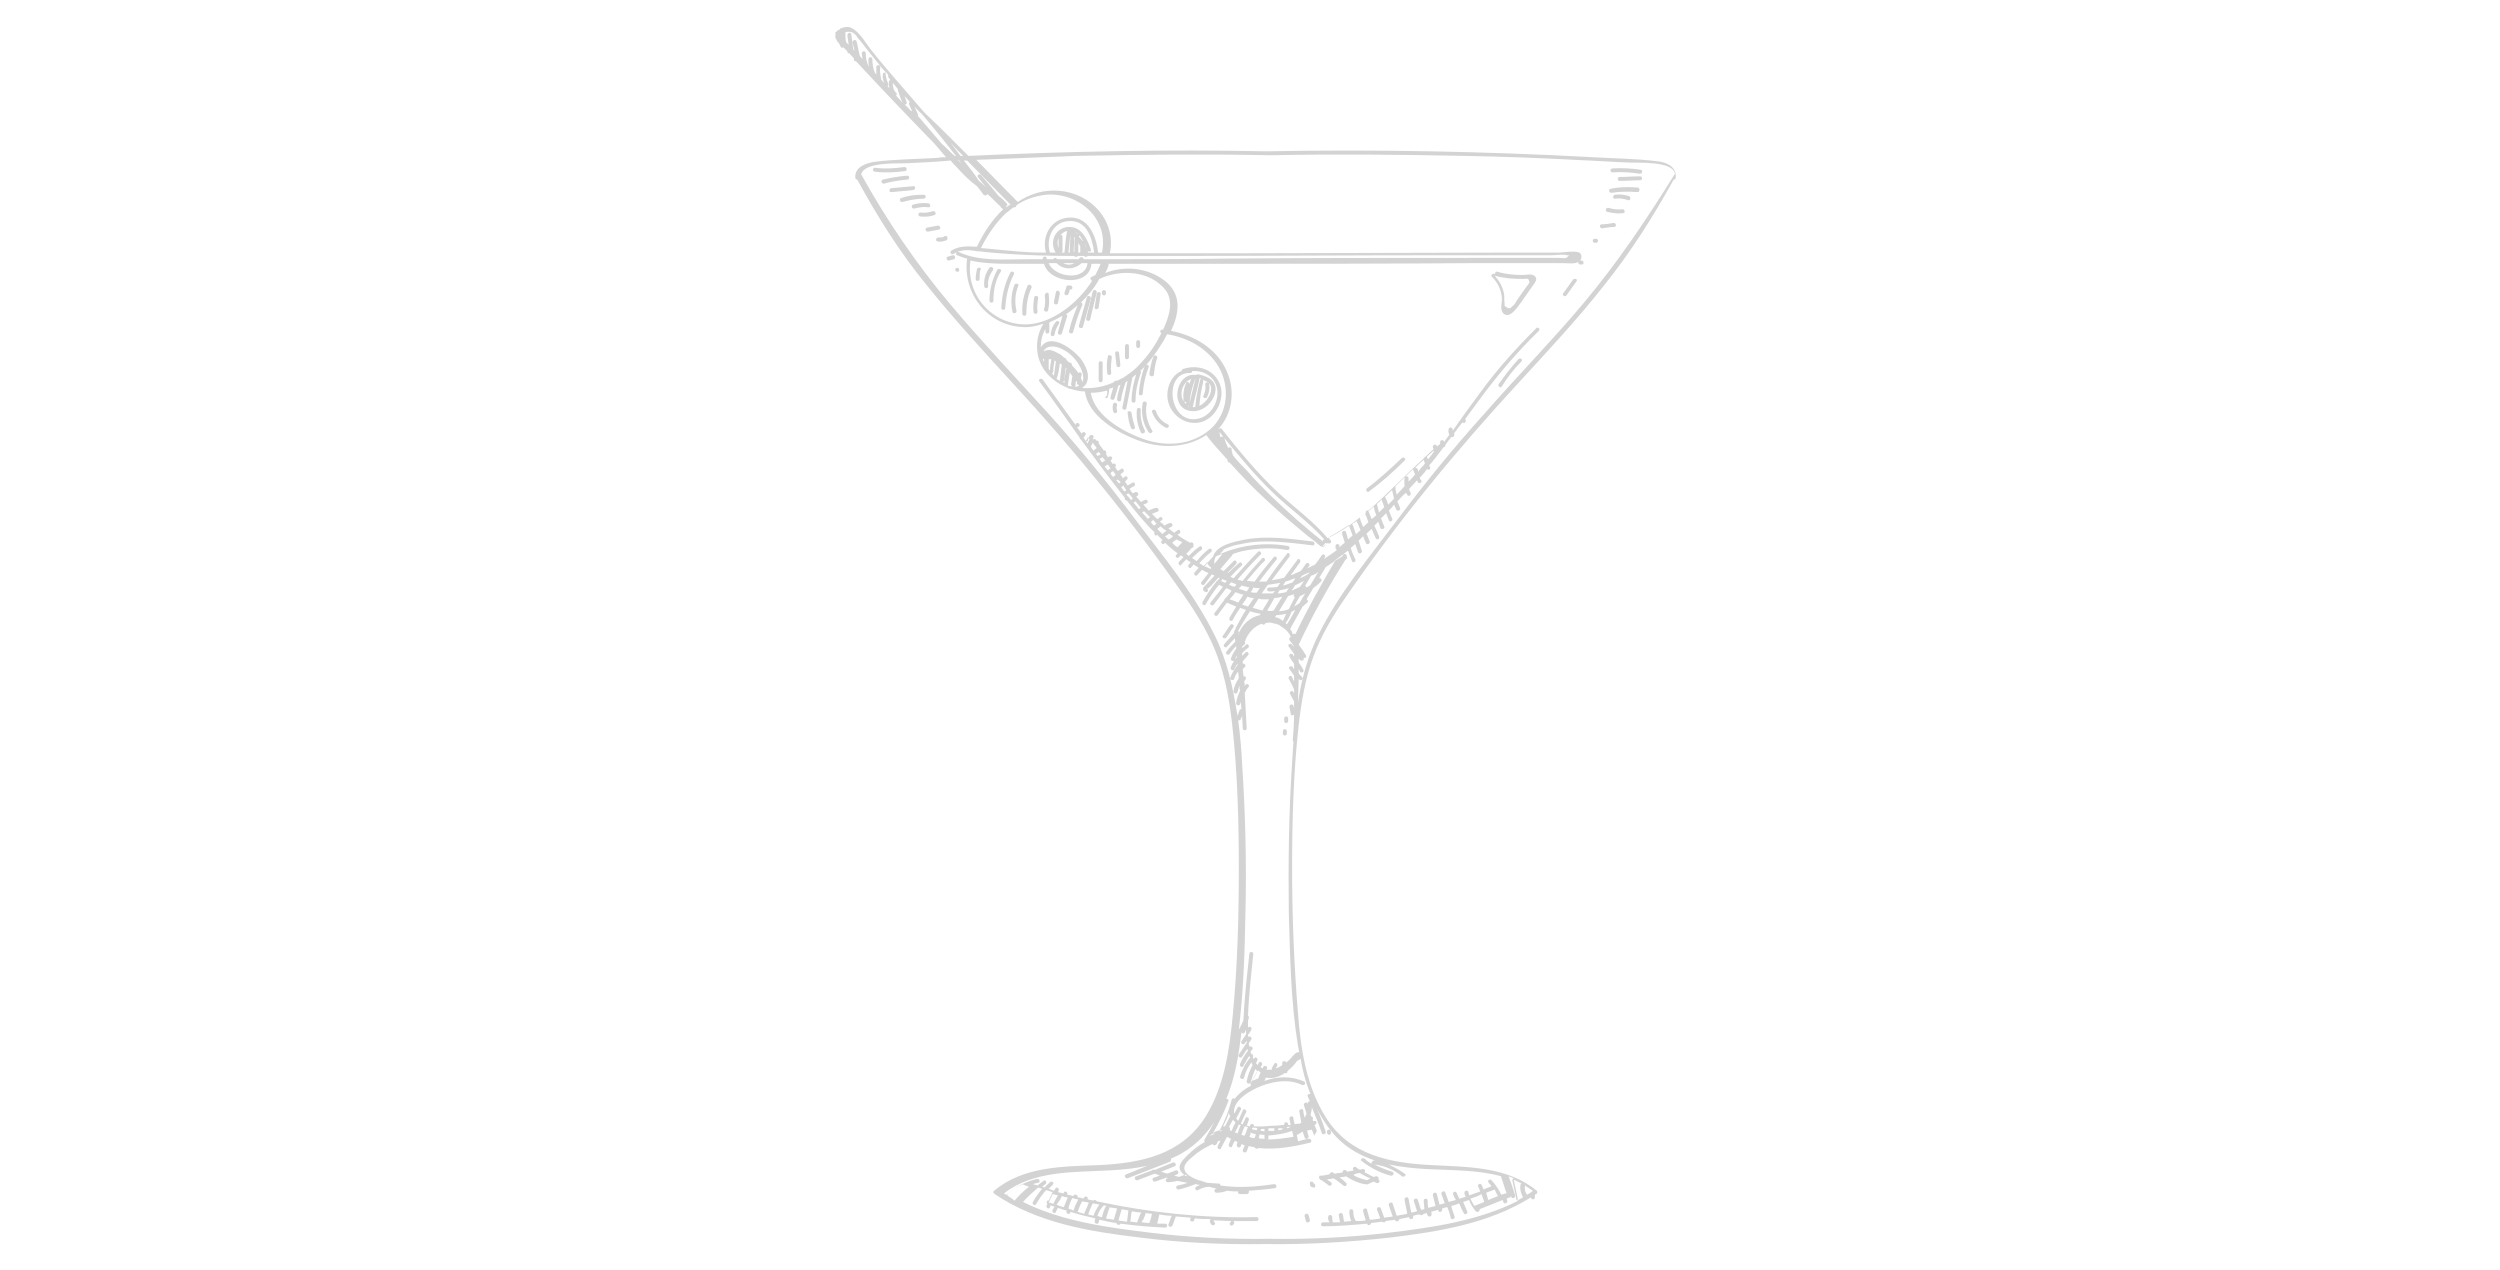<?xml version="1.0" encoding="utf-8"?>
<!-- Generator: Adobe Illustrator 22.1.0, SVG Export Plug-In . SVG Version: 6.00 Build 0)  -->
<svg version="1.1" id="Layer_1" xmlns="http://www.w3.org/2000/svg" xmlns:xlink="http://www.w3.org/1999/xlink" x="0px" y="0px"
	 viewBox="0 0 380 193" style="enable-background:new 0 0 380 193;" xml:space="preserve">
<style type="text/css">
	.st0{fill:#D3D3D3;}
</style>
<g>
	<path class="st0" d="M182.4,64.2c2.3-0.5,3.8-3.4,3.1-5.6c-0.8-2.4-3.4-3.3-5.7-2.5c-0.1,0-0.2,0.2-0.2,0.3
		c-1.6,0.6-2.4,2.7-2.1,4.4C177.9,63,180.1,64.7,182.4,64.2z M180.9,56.7c0.2,0,0.3-0.1,0.3-0.3c1.5-0.1,2.9,0.5,3.6,2
		c0.8,1.8-0.3,4.4-2.2,5.1C177.7,65.2,176.6,56.5,180.9,56.7z"/>
	<path class="st0" d="M181.4,62.5c1.6,0,3-1.4,3.3-2.8c0.4-1.8-1.1-2.5-2.6-2.8c-0.1,0-0.2,0-0.3,0.1
		C178.6,56.5,177.6,62.5,181.4,62.5z M181.6,57.6c0,0,0.1,0,0.1,0c-0.3,1.2-0.6,2.5-0.9,3.7c0.1-1.2,0.4-2.4,0.8-3.5
		C181.7,57.7,181.6,57.7,181.6,57.6z M180.7,61.8c0,0-0.1,0-0.1-0.1c0.1,0,0.2-0.1,0.2-0.2C180.7,61.6,180.7,61.7,180.7,61.8z
		 M181.3,61.9c0.3-1.4,0.7-2.8,1-4.2c0-0.1,0-0.1,0-0.2c0.1,0,0.2,0,0.3,0.1c-0.1,0-0.2,0.1-0.2,0.2c-0.3,1.3-0.6,2.6-0.7,3.9
		c0,0,0,0.1,0,0.1C181.6,61.9,181.4,61.9,181.3,61.9z M184.1,59.1c0,1-0.9,2.2-1.8,2.6c0.1-1.3,0.3-2.5,0.6-3.7c0-0.1,0-0.2-0.1-0.3
		C183.5,58,184.1,58.3,184.1,59.1z M181.1,57.6C181.1,57.7,181,57.7,181.1,57.6c-0.2,0.3-0.2,0.5-0.3,0.8c0-0.3-0.4-0.5-0.5-0.2
		c-0.4,0.9-0.5,1.8-0.4,2.7c0,0.2,0.2,0.2,0.4,0.2c0,0.1,0,0.2,0,0.3c0,0,0,0,0,0c-0.4-0.3-0.7-0.8-0.7-1.4
		C179.5,59.1,180.1,57.9,181.1,57.6z"/>
	<path class="st0" d="M183.5,60.3c0.3-0.6,0.4-1.3,0.3-1.9c0-0.4-0.6-0.4-0.6,0c0.1,0.6,0,1.2-0.3,1.8
		C182.8,60.5,183.4,60.7,183.5,60.3z"/>
	<path class="st0" d="M160.5,48.9c-0.5,0.6-0.7,1.2-0.8,1.9c0,0.4,0.6,0.4,0.6,0c0.1-0.6,0.3-1,0.6-1.5
		C161.2,49,160.8,48.6,160.5,48.9z"/>
	<path class="st0" d="M165.2,45.2c-0.4,1.4-0.8,2.8-1.2,4.3c-0.1,0.4,0.5,0.5,0.6,0.2c0.4-1.4,0.8-2.8,1.2-4.3
		C165.9,45,165.3,44.8,165.2,45.2z"/>
	<path class="st0" d="M166.1,44.3l-1,4.1c-0.1,0.4,0.5,0.5,0.6,0.2c0.3-1.4,0.7-2.8,1-4.1C166.8,44.1,166.2,43.9,166.1,44.3z"/>
	<path class="st0" d="M167.3,44.7c0.1-0.4-0.6-0.4-0.6,0c-0.1,0.7-0.2,1.3-0.3,2c-0.1,0.4,0.6,0.4,0.6,0
		C167.1,46,167.2,45.3,167.3,44.7z"/>
	<path class="st0" d="M167.5,44.4v0.2c0,0.4,0.6,0.4,0.6,0v-0.2C168.1,44,167.5,44,167.5,44.4z"/>
	<path class="st0" d="M173.7,59.8c0.1-1.4,0.4-2.7,0.9-4c0.1-0.4-0.5-0.5-0.6-0.2c-0.5,1.4-0.8,2.8-0.9,4.2
		C173.1,60.2,173.7,60.2,173.7,59.8z"/>
	<path class="st0" d="M175.4,56.9c0.1-0.9,0.2-1.7,0.5-2.5c0.1-0.4-0.5-0.5-0.6-0.2c-0.3,0.9-0.5,1.8-0.6,2.7
		C174.8,57.3,175.4,57.3,175.4,56.9z"/>
	<path class="st0" d="M174.3,61.4c0.1-0.4-0.5-0.5-0.6-0.2c-0.3,1.6,0,3.2,0.9,4.5c0.2,0.3,0.8,0,0.5-0.3
		C174.4,64.2,174,62.8,174.3,61.4z"/>
	<path class="st0" d="M174,65.4c-0.5-1-0.7-2-0.6-3.1c0-0.4-0.6-0.4-0.6,0c-0.1,1.2,0.1,2.3,0.6,3.4C173.6,66.1,174.2,65.8,174,65.4
		z"/>
	<path class="st0" d="M172.5,64.9c-0.2-0.7-0.4-1.3-0.5-2.1c0-0.4-0.7-0.4-0.6,0c0.1,0.8,0.2,1.5,0.5,2.2
		C172,65.4,172.6,65.3,172.5,64.9z"/>
	<path class="st0" d="M169.8,62.4c-0.1-0.3-0.1-0.5,0-0.8c0.1-0.4-0.5-0.5-0.6-0.2c-0.1,0.4-0.1,0.7,0,1.1
		C169.3,63,169.9,62.8,169.8,62.4z"/>
	<path class="st0" d="M175.1,62.6c0.4,1.1,1.1,1.9,2.1,2.4c0.3,0.2,0.7-0.3,0.3-0.5c-0.9-0.4-1.5-1.1-1.8-2
		C175.6,62.1,175,62.3,175.1,62.6z"/>
	<path class="st0" d="M167,55.2c0,0.9,0,1.7,0,2.6c0,0.4,0.6,0.4,0.6,0c0-0.9,0-1.7,0-2.6C167.6,54.8,167,54.8,167,55.2z"/>
	<path class="st0" d="M168.4,54.2c-0.2,0.8-0.2,1.7-0.1,2.5c0,0.4,0.6,0.4,0.6,0c-0.1-0.8,0-1.6,0.1-2.4
		C169,54,168.4,53.8,168.4,54.2z"/>
	<path class="st0" d="M169.5,53.7l0.2,1.8c0,0.4,0.6,0.4,0.6,0l-0.2-1.8C170.1,53.3,169.5,53.3,169.5,53.7z"/>
	<path class="st0" d="M171,52.6v1.7c0,0.4,0.6,0.4,0.6,0v-1.7C171.6,52.2,171,52.2,171,52.6z"/>
	<path class="st0" d="M172.7,52v0.6c0,0.4,0.6,0.4,0.6,0V52C173.3,51.6,172.7,51.6,172.7,52z"/>
	<path class="st0" d="M148.5,40.9c-0.1,0.5-0.2,1-0.2,1.5c0,0.4,0.6,0.4,0.6,0c0-0.4,0-0.9,0.1-1.3
		C149.3,40.7,148.7,40.5,148.5,40.9z"/>
	<path class="st0" d="M150.4,40.7c-0.6,0.8-0.9,1.8-0.8,2.8c0,0.4,0.6,0.4,0.6,0c-0.1-0.9,0.2-1.7,0.7-2.4
		C151.2,40.7,150.6,40.4,150.4,40.7z"/>
	<path class="st0" d="M151.6,41c-0.8,1.5-1.2,3.1-1.2,4.7c0,0.4,0.6,0.4,0.6,0c0-1.6,0.3-3.1,1.1-4.4C152.4,41,151.8,40.7,151.6,41z
		"/>
	<path class="st0" d="M153.6,41.4c-0.9,1.7-1.3,3.5-1.4,5.4c0,0.4,0.6,0.4,0.6,0c0.1-1.8,0.5-3.5,1.3-5.1
		C154.3,41.4,153.8,41.1,153.6,41.4z"/>
	<path class="st0" d="M154.2,43.3c-0.5,1.3-0.6,2.7-0.3,4.1c0.1,0.4,0.7,0.2,0.6-0.2c-0.3-1.3-0.2-2.6,0.3-3.8
		C154.9,43.1,154.3,43,154.2,43.3z"/>
	<path class="st0" d="M156.2,43.4c-0.6,1.4-0.9,2.8-0.8,4.3c0,0.4,0.6,0.4,0.6,0c0-1.4,0.2-2.7,0.8-4
		C156.9,43.4,156.4,43.1,156.2,43.4z"/>
	<path class="st0" d="M157.2,45.2c-0.1,0.7-0.2,1.5-0.1,2.2c0,0.4,0.6,0.4,0.6,0c-0.1-0.7,0-1.4,0.1-2.1
		C157.9,45,157.3,44.8,157.2,45.2z"/>
	<path class="st0" d="M158.8,44.9c0.1,0.7,0.1,1.4-0.1,2.1c-0.1,0.4,0.5,0.5,0.6,0.2c0.2-0.8,0.2-1.6,0.1-2.5
		C159.4,44.3,158.8,44.5,158.8,44.9z"/>
	<path class="st0" d="M160.5,44.4c-0.1,0.5-0.2,1-0.3,1.5c-0.1,0.4,0.5,0.5,0.6,0.2c0.1-0.5,0.2-1,0.3-1.5
		C161.1,44.2,160.6,44,160.5,44.4z"/>
	<path class="st0" d="M162.7,43.4h-0.3c0,0-0.1,0-0.1,0c0,0,0,0-0.1,0c0,0-0.1,0.1-0.1,0.1c0,0,0,0,0,0.1c-0.1,0.3-0.2,0.6-0.3,0.9
		c-0.1,0.4,0.5,0.5,0.6,0.2c0.1-0.2,0.2-0.5,0.2-0.7h0.1C163.1,44.1,163.1,43.4,162.7,43.4z"/>
	<path class="st0" d="M231.5,41.8c-1.3,0-2.6-0.1-3.9-0.5c-0.2-0.1-0.4,0.2-0.4,0.4c-0.3-0.3-0.7,0.2-0.4,0.4c0.9,0.9,1.4,2,1.5,3.3
		c0,0.7-0.3,1.5,0.1,2.1c0.9,1.2,2.2-0.7,2.7-1.4c0.6-0.9,1.3-1.8,1.9-2.7c0.3-0.4,0.7-0.9,0.4-1.3C233,41.5,232,41.8,231.5,41.8z
		 M232,43.6c-0.5,0.7-0.9,1.3-1.4,2c-0.2,0.3-0.4,0.8-0.8,1c-0.2,0.4-0.6,0.3-1.1-0.1l0-0.4c-0.1-0.5,0-1-0.1-1.5
		c-0.2-1-0.7-1.9-1.4-2.7c1.4,0.4,2.8,0.5,4.3,0.5c0.3,0,0.9-0.2,0.9,0.3C232.7,42.8,232.1,43.5,232,43.6z"/>
	<path class="st0" d="M251.8,24.5c-3.2-0.4-6.4-0.4-9.6-0.6c-16.6-0.9-33.1-1.2-49.7-0.9c-15.1-0.3-30.2,0-45.3,0.7
		c-0.8-0.8-1.6-1.6-2.4-2.4c-1.4-1.4-2.8-2.8-4.3-4.2c-1.5-1.7-3-3.5-4.5-5.2c-1.2-1.4-2.4-2.8-3.5-4.2c-0.9-1.1-1.8-2.9-3.2-3.5
		c-0.5-0.2-1-0.1-1.4,0.1c-0.1,0-0.2,0-0.3,0.2c-0.1,0-0.1,0.1-0.2,0.1c-0.1,0-0.2,0.1-0.2,0.2c-0.2,0-0.3,0.2-0.2,0.4
		c0,0,0,0.1,0,0.1c-0.1,0.3,0,0.6,0.2,0.8c0,0,0,0.1,0,0.1c0.1,0.2,0.3,0.3,0.4,0.5c0,0.1,0.1,0.3,0.2,0.4c0.1,0.2,0.2,0.2,0.4,0.1
		c0.2,0.2,0.4,0.4,0.6,0.6l0,0.1c0,0.2,0.2,0.2,0.3,0.2c0.2,0.3,0.5,0.5,0.7,0.8c0,0.1,0,0.1,0,0.2c0,0.2,0.2,0.2,0.3,0.2
		c3.9,4.2,7.9,8.4,11.9,12.5c0.6,0.7,1.2,1.4,1.8,2.1c-0.4,0-0.9,0-1.3,0.1c-3.2,0.2-6.5,0.2-9.6,0.6c-1.3,0.2-3,0.8-2.9,2.4
		c0,0.2,0.2,0.3,0.3,0.3c3.1,5.7,6.5,11.1,10.6,16.1c4.1,5.1,8.5,9.9,12.9,14.7c9.5,10.3,18.3,21.1,26.3,32.6c2,2.9,3.8,5.9,5,9.2
		c1.2,3.3,1.8,6.8,2.2,10.3c0.8,7.2,1,14.6,1,21.8c0,7.4-0.2,14.7-0.9,22.1c-0.5,5.4-1.3,11.1-4.2,15.7c-3.7,5.8-9.9,7-16.2,7.3
		c-5.5,0.2-11.5,0.2-15.9,3.9c-0.2,0.1-0.1,0.4,0.1,0.5c6.5,4.4,14.4,5.7,22,6.6c6.3,0.8,12.7,1.1,19.1,1c6.4,0.1,12.8-0.3,19.1-1
		c7.3-0.9,14.9-2.1,21.3-6.1c0,0.4,0.6,0.4,0.6,0v-0.4c0.1,0,0.1-0.1,0.2-0.1c0.2-0.1,0.2-0.4,0.1-0.5c-4.5-3.7-10.4-3.6-15.9-3.9
		c-6.4-0.3-12.6-1.5-16.2-7.3c-2.9-4.6-3.8-10.3-4.2-15.7c-0.6-7.3-0.9-14.7-0.9-22.1c0-7.3,0.2-14.6,1-21.8c0.4-3.5,1-7,2.2-10.3
		c1.2-3.3,3-6.3,5-9.2c7.9-11.5,16.8-22.3,26.3-32.6c4.4-4.8,8.9-9.6,12.9-14.7c4.1-5.1,7.5-10.5,10.6-16.1c0.2,0,0.3-0.1,0.3-0.3
		C254.9,25.3,253.2,24.6,251.8,24.5z M146.4,23.7c-0.1,0-0.3,0-0.4,0c-0.5-0.7-1-1.3-1.5-2C145.1,22.4,145.8,23.1,146.4,23.7z
		 M168.4,60.3c0.1-0.4,0.2-0.8,0.2-1.2c0.2-0.1,0.4-0.1,0.6-0.2c-0.1,0.5-0.3,1-0.4,1.5c-0.1,0.4,0.5,0.5,0.6,0.2
		c0.2-0.7,0.4-1.3,0.6-2c0.1,0,0.2-0.1,0.3-0.1c-0.2,0.7-0.4,1.4-0.5,2.1c-0.1,0.4,0.5,0.6,0.6,0.2c0.1-0.9,0.4-1.8,0.7-2.7
		c0.1-0.1,0.2-0.1,0.3-0.2c-0.3,1.3-0.5,2.7-0.8,4c-0.1,0.4,0.5,0.5,0.6,0.2c0.3-1.5,0.6-3.1,0.9-4.6c0,0,0,0,0-0.1
		c0.2-0.2,0.4-0.3,0.6-0.5c-0.4,1.3-0.7,2.6-0.7,4c0,0.4,0.6,0.4,0.6,0c0-1.4,0.3-2.8,0.8-4.2c0.1-0.2,0-0.3-0.1-0.3
		c1.3-1.2,2.4-2.7,3.3-4.2c0.3-0.4,0.5-0.9,0.8-1.4c3.1,0.5,6.1,2.1,7.8,4.9c1.8,3.1,1.5,7.2-1.3,9.6c-2.7,2.3-6.4,2.6-9.6,1.6
		c-3.1-1-7.9-3.5-8.5-7.2c0.8,0,1.6-0.1,2.3-0.3c0.1,0,0.1,0,0.2,0c0,0.3,0,0.5-0.1,0.8C167.7,60.5,168.3,60.7,168.4,60.3z
		 M176.8,50.1C176.8,50.1,176.7,50.1,176.8,50.1c-0.4-0.1-0.6,0.4-0.3,0.5c0,0,0,0,0,0.1c-0.9,1.8-2,3.4-3.4,4.8
		c-0.7,0.8-1.6,1.4-2.5,2c0,0,0,0-0.1,0c-0.3,0.2-0.5,0.3-0.8,0.4c-0.2-0.1-0.3,0-0.4,0.2c0,0,0,0,0,0c-1.3,0.6-2.7,0.9-4.1,0.9
		c-0.1,0-0.2,0-0.3,0c-0.1,0-0.3,0-0.4-0.1c0.3-0.2,0.6-0.4,0.7-0.8c0.5-1.2-0.2-2.5-0.8-3.4c-1.1-1.5-4.7-4.3-6.2-1.9
		c0-1,0.2-1.9,0.7-2.8c0,0.1,0,0.3,0,0.4c0,0.4,0.6,0.4,0.6,0c0-0.4,0-0.8,0-1.2c0,0,0-0.1,0-0.1c0,0,0-0.1,0-0.1
		c0.7-0.3,1.3-0.6,2-1l-0.7,2.5c-0.1,0.4,0.5,0.5,0.6,0.2l0.8-2.6c0.1-0.2-0.1-0.3-0.2-0.3c0.6-0.4,1.2-0.9,1.8-1.4
		c-0.5,1.3-1,2.5-1.3,3.9c-0.1,0.4,0.5,0.5,0.6,0.2c0.4-1.4,0.8-2.8,1.4-4.1c0.1-0.2,0-0.4-0.2-0.4c1.1-1.1,2.1-2.3,2.8-3.6
		c3.2-1.5,7.6-1.3,10,1.6C178.5,45.8,177.7,48.1,176.8,50.1z M158.7,54.4C158.7,54.5,158.7,54.5,158.7,54.4l0,0.6
		c-0.1-0.1-0.1-0.2-0.2-0.4C158.7,54.6,158.7,54.5,158.7,54.4z M159.4,56v-1.4c0.1,0,0.3,0,0.4,0c-0.1,0.6-0.2,1.1-0.2,1.7
		C159.5,56.2,159.4,56.1,159.4,56C159.4,56,159.4,56,159.4,56z M160.1,56.4c0-0.6,0.1-1.1,0.2-1.6c0.1,0,0.1,0.1,0.2,0.1
		c-0.1,0.7-0.2,1.5-0.3,2.2c-0.1-0.1-0.2-0.2-0.3-0.4C160,56.7,160.1,56.6,160.1,56.4z M161.1,55.2c0.1,0.1,0.2,0.2,0.3,0.2
		c-0.1,0.8-0.2,1.6-0.3,2.4c0,0,0,0.1,0,0.1c-0.2-0.1-0.3-0.2-0.5-0.3C160.9,56.8,161,56,161.1,55.2z M161.8,57.8
		c0-0.6,0.1-1.3,0.2-1.9c0,0,0.1,0.1,0.1,0.1c-0.2,0.7-0.3,1.5-0.3,2.2c-0.1-0.1-0.2-0.1-0.3-0.2C161.6,58,161.8,58,161.8,57.8z
		 M162.6,56.6c0.1,0.2,0.3,0.4,0.4,0.6c-0.1,0.4-0.1,0.8-0.2,1.2c0,0.2,0.1,0.2,0.2,0.3c-0.1,0-0.2,0-0.4,0c-0.1,0-0.2-0.1-0.3-0.1
		C162.4,57.9,162.5,57.3,162.6,56.6z M163.5,58.4c0-0.2,0-0.4,0.1-0.5c0,0,0.1,0.1,0.1,0.1c0,0.1,0,0.1,0,0.2c0,0.2,0.1,0.3,0.3,0.3
		c0,0.1-0.1,0.2-0.1,0.2c0,0,0,0,0,0c-0.1,0-0.3,0.1-0.5,0.1C163.4,58.7,163.5,58.6,163.5,58.4z M163.9,56.7c-0.3-0.5-0.7-0.9-1-1.2
		c0,0,0,0,0,0c0.1-0.3-0.2-0.4-0.4-0.4c-0.1-0.1-0.3-0.3-0.4-0.4c0-0.2-0.2-0.3-0.3-0.3c-0.2-0.2-0.4-0.3-0.6-0.5
		c0-0.1-0.1-0.1-0.2-0.1c-0.5-0.3-1-0.6-1.6-0.6c-0.3,0-0.5,0.1-0.8,0.2c0.6-1.1,2.1-0.8,3.1-0.2c0.6,0.3,1.2,0.8,1.7,1.4
		c0.8,0.9,1.6,2.6,1.1,3.5c0-0.2-0.1-0.4-0.2-0.6c0-0.2,0.1-0.3,0.1-0.5C164.5,56.6,164.1,56.5,163.9,56.7z M166.5,41.8
		c-0.2,0.1-0.4,0.2-0.6,0.3c-0.3,0.1-0.1,0.5,0.1,0.6c-2.2,3.4-6,6.4-9.8,6.6c-5.3,0.2-9.4-4.4-8.7-9.6c0,0,0-0.1,0-0.1
		c1.8,0.4,3.8,0.5,5.7,0.5c1.8,0,3.6,0,5.5,0c0.8,3,6.9,3.6,7.2,0l1.4,0c0,0,0,0,0,0C167.1,40.6,166.8,41.2,166.5,41.8z M160.6,40
		c1.1,1.1,2.7,1,3.8,0l0.9,0c-0.3,2.8-5,2.2-5.9,0C159.8,40,160.2,40,160.6,40z M161.6,40c0.6,0,1.1,0,1.7,0h0
		C162.8,40.3,162.2,40.3,161.6,40z M166.6,39.4c-0.6,0-1.2,0-1.9,0c0-0.3-0.4-0.4-0.6-0.2c0,0.1-0.1,0.1-0.1,0.2c-1.1,0-2.2,0-3.3,0
		c0,0-0.1-0.1-0.1-0.1c-0.2-0.2-0.4-0.1-0.5,0.1c-0.3,0-0.7,0-1,0c0,0,0-0.1,0-0.1c0-0.4-0.6-0.4-0.6,0c0,0,0,0.1,0,0.1
		c-0.8,0-1.6,0-2.3,0c-3.5,0-7.3,0.4-10.5-1.1c-0.1,0-0.1,0-0.2,0c1-0.4,2-0.3,3.1-0.1c0,0,0,0,0,0c0.1,0,0.2,0,0.3,0
		c1.5,0.2,3,0.3,4.4,0.4c3.1,0.2,6.1,0.3,9.2,0.3c0.3,0,0.5,0,0.8,0c0.1,0.2,0.4,0.2,0.5,0c0.3,0,0.7,0,1,0c0.1,0.2,0.4,0.2,0.5,0
		c5.2,0,10.4,0,15.6,0c12.2,0,24.5-0.1,36.7-0.1c6.1,0,12.1,0,18.2,0c0.5,0,2-0.2,2.4,0c0.1,0,0.2,0,0.3,0c-0.1,0.1-0.3,0.3-0.4,0.4
		c-0.2,0.1-0.9,0-1.2,0c-1.6,0-3.2,0-4.7,0c-2.9,0-5.8,0-8.7,0c-12.3,0-24.5,0-36.8,0.1C180.1,39.4,173.4,39.4,166.6,39.4z
		 M162.6,33.6c2.6-0.1,3.4,2.6,3.7,4.7c0,0.1,0,0.1,0.1,0.1c-0.3,0-0.7,0-1,0c0-0.1-0.1-0.2-0.1-0.3c0.2,0.3,0.7,0.1,0.5-0.2
		c-0.5-1.5-1.4-3.4-3.2-3.4c0,0-0.1,0-0.1,0c-0.1,0-0.1,0-0.2,0c-1.9,0.2-2.8,2.2-1.9,3.8c0,0,0.1,0.1,0.1,0.1c-0.3,0-0.6,0-0.9,0
		C158.9,36.2,160.1,33.6,162.6,33.6z M164.1,38.4c-0.1,0-0.1,0-0.2,0c0-0.5,0-1,0-1.5c0.1,0.2,0.2,0.4,0.3,0.5v0.9
		C164.2,38.4,164.2,38.4,164.1,38.4z M160.9,37.7c-0.2-0.5-0.2-1.1,0-1.5V37.7z M161,38.3c0,0,0.1,0.1,0.1,0.1
		C161,38.4,161,38.3,161,38.3C160.9,38.3,161,38.3,161,38.3z M161.2,35.7c0.3-0.3,0.6-0.5,1-0.6c-0.2,1.1-0.3,2.2-0.4,3.3
		c-0.2,0-0.3,0-0.5,0c0.1,0,0.2-0.1,0.2-0.3V36C161.5,35.8,161.4,35.7,161.2,35.7z M164.9,37.1c0.1,0.2,0.2,0.5,0.3,0.7
		c-0.1-0.2-0.2-0.4-0.3-0.6V37.1z M164,35.7c0.2,0.2,0.4,0.5,0.6,0.9c0,0-0.1,0-0.1,0c-0.1-0.2-0.3-0.4-0.5-0.6c0,0,0-0.1,0-0.1
		C164.1,35.8,164.1,35.8,164,35.7z M162.7,35.6c0,0.9-0.1,1.8-0.1,2.8c-0.1,0-0.1,0-0.2,0C162.5,37.4,162.6,36.5,162.7,35.6z
		 M163.3,36c0,0,0.1,0.1,0.1,0.1c-0.1,0.7-0.1,1.5-0.1,2.2c0,0-0.1,0-0.1,0C163.2,37.6,163.3,36.8,163.3,36z M163.5,35.3
		c0.1,0.1,0.2,0.1,0.3,0.2c0,0-0.1,0-0.1,0C163.6,35.5,163.6,35.4,163.5,35.3z M167.5,38.4c-0.2,0-0.4,0-0.6,0c0,0,0-0.1,0-0.1
		c-0.3-2.6-1.6-5.6-4.7-5.2c-2.6,0.3-3.9,3-3.2,5.3c-1.9,0-3.7-0.1-5.6-0.3c-1.4-0.1-2.9-0.3-4.3-0.4c1-2,2.3-3.9,3.9-5.4
		c0.1,0,0.2-0.1,0.3-0.2c0.2-0.2,0.5-0.4,0.8-0.6c0.2,0.1,0.4-0.1,0.4-0.3c1.3-0.9,2.8-1.4,4.5-1.6c4.9-0.4,9.6,3.6,8.5,8.8
		C167.4,38.3,167.5,38.3,167.5,38.4z M153,31.5c0,0-0.1-0.1-0.1-0.1c0.2-0.1,0.3-0.3,0.1-0.5c-0.4-0.4-0.7-0.8-1.2-1.1
		c-0.9-1.1-1.8-2.2-2.7-3.2c-0.3-0.3-0.7,0.1-0.4,0.4c0.4,0.5,0.8,1,1.2,1.5c0,0-0.1-0.1-0.1-0.1c-0.3-0.3-0.6-0.6-1-0.9
		c-0.7-1.1-1.5-2.1-2.3-3.1c0.2,0,0.3,0,0.5,0c2.2,2.2,4.4,4.5,6.6,6.7C153.4,31.2,153.2,31.3,153,31.5z M146.1,24.8
		c-0.2-0.2-0.3-0.3-0.5-0.5c0,0,0.1,0,0.1,0C145.9,24.5,146,24.6,146.1,24.8z M134.4,12.6c-0.2-0.2-0.4-0.4-0.5-0.6
		c0-0.1,0.1-0.1,0-0.2c-0.1-0.5-0.2-1-0.1-1.6c0-0.4-0.6-0.4-0.6,0c0,0.4,0,0.8,0,1.1c-0.1-0.1-0.2-0.2-0.2-0.2
		c-0.3-0.7-0.4-1.4-0.4-2.1c0-0.4-0.6-0.4-0.6,0c0,0.4,0,0.8,0.1,1.1c0,0-0.1-0.1-0.1-0.1c0,0,0,0,0,0c-0.3-0.6-0.4-1.2-0.4-1.9
		c0-0.4-0.6-0.4-0.6,0c0,0.3,0.1,0.6,0.1,0.9c-0.1-0.2-0.3-0.3-0.4-0.5c-0.2-0.7-0.3-1.5-0.5-2.2c-0.1-0.4-0.7-0.2-0.6,0.2
		c0.1,0.4,0.2,0.8,0.3,1.2c-0.1-0.1-0.2-0.2-0.2-0.2c-0.1-0.8-0.2-1.6-0.3-2.3c-0.1-0.4-0.6-0.2-0.6,0.2c0.1,0.5,0.1,0.9,0.2,1.4
		c-0.1-0.1-0.3-0.3-0.4-0.4c-0.1-0.5-0.1-1-0.1-1.5c0.2-0.1,0.6-0.1,1,0c0.4,0.2,0.7,0.5,0.9,0.9c0.5,0.5,0.9,1.1,1.3,1.6
		c0.8,1,1.6,2,2.4,3c0.2,0.2,0.4,0.4,0.6,0.7c-0.2-0.1-0.5-0.1-0.5,0.2C134.1,11.6,134.2,12.1,134.4,12.6z M135.1,12.4
		c0,0.4,0,0.7,0.1,1c-0.1-0.1-0.2-0.2-0.3-0.3c0.1-0.1,0.2-0.2,0.1-0.4c-0.2-0.5-0.4-1.1-0.4-1.7c0-0.1,0-0.1-0.1-0.2
		c0.2,0.2,0.4,0.4,0.5,0.6c0,0.1,0,0.2,0,0.3c0.1,0.1,0.2,0.3,0.3,0.4C135.3,12.2,135.1,12.3,135.1,12.4z M136.2,14.5
		c0.1-0.1,0.2-0.3,0-0.4c-0.4-0.4-0.5-0.9-0.5-1.5c0.3,0.3,0.6,0.7,0.8,1c0,0.1,0,0.1,0,0.2c0.2,0.6,0.4,1.2,0.7,1.9
		C136.9,15.2,136.5,14.9,136.2,14.5z M138.5,16.9c-0.3-0.3-0.6-0.7-1-1c0.2,0,0.4-0.1,0.3-0.4c-0.1-0.3-0.2-0.6-0.3-0.9
		c0.3,0.3,0.5,0.6,0.8,0.9c-0.1,0.1-0.2,0.2-0.1,0.4c0.1,0.3,0.3,0.6,0.4,0.9C138.6,16.9,138.5,16.9,138.5,16.9z M143.1,21.8
		c-1.2-1.4-2.4-2.8-3.6-4.2c0-0.1,0.1-0.2,0-0.3c-0.2-0.4-0.3-0.7-0.5-1.1c0.4,0.4,0.7,0.8,1.1,1.1c1.8,2.1,3.5,4.2,5.2,6.4
		c-0.1,0-0.1,0-0.2,0C144.4,23.1,143.8,22.4,143.1,21.8z M184.6,96.5c-3.1-6.3-7.8-11.9-12-17.5c-4.2-5.6-8.6-11-13.3-16.2
		c-5-5.5-10.1-10.9-14.9-16.6c-5.2-6.2-9.6-12.7-13.5-19.7c0.5-2,5.9-1.6,7.2-1.7c2.1-0.1,4.3-0.2,6.4-0.4c0.3,0.4,0.6,0.7,1,1.1
		c0.9,1,1.9,2,3,2.8c0,0,0.1,0.1,0.1,0.1c0.3,0.4,0.6,0.8,0.9,1.2c0.2,0.2,0.5,0.1,0.6-0.1c0.7,0.6,1.3,1.3,2,1.9c0,0,0,0,0,0.1
		c0.1,0.1,0.2,0.2,0.4,0.3c-1.7,1.6-3,3.6-4,5.7c-0.1,0-0.1,0-0.2,0c-1.3-0.1-2.6-0.1-3.7,0.6c-0.3,0.2,0,0.7,0.3,0.5
		c0.2-0.1,0.4-0.2,0.6-0.3c-0.2,0.1-0.3,0.4,0,0.5c0.5,0.2,1,0.4,1.5,0.5c-0.7,5.2,3,10.1,8.3,10.4c1.1,0.1,2.2-0.1,3.3-0.5
		c-1.4,2.3-1.3,5.3,0.4,7.4c0.9,1.1,2.1,1.9,3.4,2.4c0,0,0,0.1,0.1,0.1c0.1,0,0.1,0,0.2,0c0.7,0.2,1.4,0.4,2.2,0.4
		c0.5,3.7,4.8,6.2,8,7.4c3.4,1.3,7.4,1.3,10.5-0.8c0,0,0,0.1,0,0.1c1,1.3,2.1,2.5,3.2,3.7c0,0.1,0,0.1,0,0.2c0,0.2,0.2,0.2,0.3,0.2
		c1.8,2,3.7,4,5.7,5.8c1.6,1.5,3.2,2.9,4.9,4.3c0.8,0.7,1.7,1.4,2.5,2c0.3,0.3,0.8,0.8,1.2,0.7c0.1,0,0.2-0.2,0.2-0.3l0-0.1
		c0-0.1,0-0.2-0.1-0.2c0.2,0.1,0.5,0.1,0.8,0.1c0.2,0,0.3-0.3,0.2-0.4c-0.1-0.2-0.3-0.3-0.4-0.5c1.1-0.6,2.1-1.2,3.1-1.9
		c0.2,0.5,0.4,1.1,0.6,1.6c-0.2,0.2-0.5,0.4-0.7,0.6c-0.1-0.4-0.2-0.8-0.3-1.1c-0.1-0.4-0.7-0.2-0.6,0.2c0.1,0.5,0.3,0.9,0.4,1.4
		c-0.3,0.2-0.5,0.4-0.8,0.7v-0.2c0-0.4-0.6-0.4-0.6,0v0.3c0,0.1,0.1,0.2,0.2,0.3c-0.6,0.5-1.3,0.9-2,1.4c0.1-0.1,0.1-0.2,0.2-0.3
		c0.2-0.3-0.3-0.6-0.5-0.3c-0.3,0.5-0.6,0.9-1,1.4c-0.4,0.2-0.8,0.4-1.2,0.6c0.1-0.1,0.2-0.3,0.3-0.4c0.2-0.3-0.3-0.6-0.5-0.3
		c-0.3,0.4-0.5,0.8-0.8,1.1c-0.3,0.1-0.6,0.3-0.9,0.4c-0.2,0.1-0.4,0.2-0.6,0.2c0.5-0.6,0.9-1.3,1.4-1.9c0.2-0.3-0.2-0.8-0.4-0.4
		c-0.7,0.9-1.3,1.8-2,2.7c-0.6,0.2-1.3,0.3-1.9,0.4c0.9-1.2,1.8-2.4,2.7-3.6c0.2-0.3-0.2-0.8-0.4-0.4c-1.1,1.4-2.1,2.7-3.1,4.2
		c-0.4,0-0.7,0-1.1,0c0.8-1.1,1.7-2.2,2.6-3.3c0.3-0.3-0.2-0.7-0.4-0.4c-1,1.2-2,2.4-2.9,3.7c-0.4,0-0.8-0.1-1.2-0.1
		c0.9-1,1.7-2.1,2.7-3c0.3-0.3-0.2-0.7-0.4-0.4c-1,1.1-2,2.2-2.9,3.4c-0.3-0.1-0.6-0.1-0.8-0.2c0,0,0,0,0,0c1.1-1.3,2.3-2.6,3.5-3.8
		c0.3-0.3-0.2-0.7-0.4-0.4c-1.3,1.3-2.5,2.7-3.7,4c-0.2-0.1-0.4-0.2-0.5-0.2c0.6-0.6,1.1-1.2,1.7-1.7c0.3-0.3-0.1-0.7-0.4-0.4
		c-0.6,0.5-1.1,1-1.6,1.5c0,0,0,0,0,0c0,0-0.1,0-0.1,0c0.4-0.5,0.9-0.9,1.3-1.4c0.3-0.3-0.2-0.7-0.4-0.4c-0.5,0.5-1,1-1.5,1.5
		c-0.2-0.1-0.4-0.2-0.5-0.3c0.6-0.7,1.2-1.4,1.8-2.1c0-0.1,0.1-0.1,0.1-0.2c0.6-0.2,1.2-0.4,1.8-0.5c2.1-0.4,4.3-0.5,6.4-0.1
		c0.4,0.1,0.6-0.5,0.2-0.6c-3.4-0.6-6.9-0.2-10.1,1.1c-0.1,0-0.1,0.1-0.2,0.1c0-0.1,0-0.1,0.1-0.2c0.1-0.1,0.2-0.2,0.3-0.3
		c0.1-0.1,0.1-0.2,0.1-0.2c0.2-0.1,0.5-0.2,1-0.4c0.5-0.2,1.1-0.3,1.6-0.4c1.3-0.3,2.5-0.4,3.8-0.4c2.4,0,4.7,0.3,7.1,0.6
		c0.4,0.1,0.4-0.6,0-0.6c-3.4-0.4-6.8-0.9-10.2-0.3c-1.5,0.3-4.4,0.8-4.9,2.6c-0.5,0.5-0.9,1-1.3,1.5c-0.3-0.2-0.5-0.3-0.8-0.5
		c0.6-0.6,1.1-1.2,1.8-1.7c0.3-0.3-0.1-0.7-0.4-0.4c-0.7,0.5-1.3,1.2-1.8,1.8c-0.2-0.2-0.5-0.3-0.7-0.5c0.5-0.4,0.9-0.9,1.4-1.2
		c0.3-0.2,0-0.8-0.3-0.5c-0.6,0.4-1.1,0.9-1.6,1.4c-0.1-0.1-0.3-0.2-0.4-0.3c0.3-0.3,0.6-0.6,0.8-0.9c0.2,0,0.4-0.2,0.3-0.4
		c0.1-0.3-0.2-0.6-0.5-0.4c-0.7-0.4-1.3-0.7-1.9-1.2c0.1-0.1,0.2-0.2,0.3-0.2c0.3-0.2,0-0.8-0.3-0.5c-0.2,0.1-0.3,0.2-0.5,0.4
		c-0.3-0.2-0.6-0.5-0.9-0.7c0.1-0.1,0.3-0.1,0.4-0.2c0.4-0.1,0.2-0.7-0.2-0.6c-0.3,0.1-0.5,0.2-0.8,0.4c-0.2-0.2-0.4-0.4-0.7-0.6
		c0.1-0.1,0.2-0.2,0.3-0.2c0.3-0.3-0.1-0.7-0.4-0.4c-0.1,0.1-0.2,0.2-0.3,0.2c-0.3-0.3-0.5-0.5-0.8-0.8c0.2-0.1,0.5-0.2,0.8-0.3
		c0.4-0.1,0.2-0.7-0.2-0.6c-0.4,0.1-0.7,0.2-1.1,0.4c-0.3-0.3-0.5-0.6-0.8-0.9l0.5-0.2c0.4-0.2,0-0.7-0.3-0.5
		c-0.2,0.1-0.4,0.2-0.6,0.3c-0.2-0.3-0.5-0.6-0.7-0.8c0,0,0.1,0,0.1-0.1c0.4-0.1,0.2-0.7-0.2-0.6c-0.1,0-0.2,0.1-0.4,0.2
		c-0.2-0.2-0.4-0.5-0.5-0.7c0.2-0.1,0.4-0.3,0.7-0.4c0.3-0.2,0-0.8-0.3-0.5c-0.2,0.1-0.5,0.3-0.7,0.4c-0.1-0.2-0.3-0.4-0.4-0.6
		c0.1-0.1,0.2-0.2,0.3-0.3c0.3-0.3-0.1-0.7-0.4-0.4l-0.2,0.2c-0.1-0.2-0.3-0.4-0.4-0.6c0.1-0.1,0.3-0.2,0.4-0.3
		c0.3-0.2,0-0.8-0.3-0.5l-0.5,0.3c-0.1-0.2-0.3-0.4-0.4-0.6c0,0,0,0,0,0c0.3-0.2,0-0.7-0.3-0.5c0,0,0,0-0.1,0
		c-0.1-0.2-0.2-0.3-0.3-0.5c0,0,0.1,0,0.1-0.1c0.4-0.2,0-0.7-0.3-0.5l-0.2,0.1c-0.1-0.2-0.2-0.3-0.3-0.5c0.2-0.2-0.1-0.7-0.3-0.5
		c-0.3-0.4-0.5-0.7-0.8-1.1c0.1-0.2-0.1-0.5-0.3-0.4c0,0,0,0-0.1-0.1c-0.1-0.2-0.3-0.2-0.5-0.1c0-0.1,0.1-0.2,0.1-0.3
		c0.2-0.4-0.5-0.5-0.6-0.2c-0.1,0.3-0.2,0.6-0.4,0.9c-0.2-0.2-0.4-0.5-0.5-0.7c0.1-0.1,0.2-0.2,0.3-0.4c0.2-0.3-0.3-0.6-0.5-0.3
		l-0.1,0.1c-0.2-0.3-0.5-0.7-0.7-1c0,0,0,0,0.1,0c0.4,0,0.4-0.6,0-0.6c-0.2,0-0.3,0.1-0.3,0.3c-1.7-2.3-3.3-4.6-5-6.9
		c-0.2-0.3-0.8,0-0.5,0.3c2.1,2.8,4.1,5.7,6.1,8.5c0,0.2,0.1,0.3,0.2,0.3c2.2,3,4.4,6,6.7,8.9c-0.1,0.2,0.1,0.4,0.3,0.4
		c0.8,1,1.5,1.9,2.3,2.8c0.6,0.7,1.2,1.4,1.9,2c-0.2,0.3,0.2,0.7,0.4,0.4c0.3,0.3,0.5,0.5,0.8,0.8c0,0-0.1,0-0.1,0.1
		c-0.3,0.3,0.2,0.7,0.4,0.4c0,0,0.1-0.1,0.1-0.1c0.6,0.6,1.2,1.1,1.9,1.6c-0.1,0.1-0.1,0.2-0.2,0.2c-0.3,0.3,0.2,0.7,0.4,0.4
		c0.1-0.1,0.2-0.2,0.3-0.3c0.1,0.1,0.3,0.2,0.4,0.3c-0.2,0.2-0.5,0.5-0.7,0.7c-0.2,0.3,0.2,0.8,0.4,0.4c0.2-0.3,0.5-0.5,0.7-0.8
		c0.2,0.2,0.5,0.3,0.7,0.5c-0.1,0.1-0.2,0.2-0.3,0.3c-0.3,0.3,0.2,0.8,0.4,0.4c0.1-0.1,0.2-0.2,0.3-0.4c0.3,0.2,0.5,0.3,0.8,0.5
		c-0.2,0.2-0.4,0.5-0.6,0.7c-0.3,0.3,0.2,0.7,0.4,0.4c0.2-0.3,0.5-0.5,0.7-0.8c0.3,0.2,0.7,0.4,1,0.5c-0.4,0.5-0.7,0.9-1.1,1.4
		c-0.2,0.3,0.3,0.6,0.5,0.3c0.4-0.5,0.7-1,1.1-1.5c0.1,0.1,0.3,0.1,0.4,0.2c-0.4,0.4-0.8,0.9-1.2,1.3c-0.2,0.2-0.7,0.6-0.5,0.9
		c0.1,0.2,0.3,0.3,0.5,0.3c0.1,0,0.2-0.1,0.2-0.2c0,0,0,0,0-0.1c0-0.1,0-0.2-0.1-0.3c0.1,0,0.1,0,0.2,0l0.2-0.2
		c0.2-0.1,0.3-0.3,0.5-0.5c0.3-0.3,0.5-0.6,0.8-0.9c0.1,0,0.1,0.1,0.2,0.1c-0.1,0.1-0.2,0.2-0.3,0.3c-0.1,0.1-0.2,0.1-0.2,0.2
		c-0.8,1-1.5,2-2.1,3.1c-0.2,0.4,0.3,0.7,0.5,0.3c0.6-1,1.2-2,2-2.9c0.2,0.1,0.4,0.2,0.6,0.3c-0.6,0.8-1.3,1.6-1.9,2.4
		c-0.2,0.3,0.3,0.6,0.5,0.3c0.6-0.8,1.3-1.7,1.9-2.5c0.3,0.1,0.5,0.2,0.8,0.4c-0.3,0.4-0.6,0.8-1,1.2c-0.1,0-0.1,0.1-0.1,0.2
		c-0.5,0.7-1,1.3-1.5,2c-0.2,0.3,0.3,0.6,0.5,0.3c0.4-0.6,0.9-1.2,1.4-1.9c0.4,0.2,0.9,0.4,1.4,0.6c-0.3,0.6-0.7,1.1-1,1.7
		c-0.2,0.4,0.3,0.7,0.5,0.3c0.3-0.6,0.7-1.2,1.1-1.8c0.3,0.1,0.6,0.2,0.9,0.3c-0.6,0.9-1.1,1.9-1.6,2.8c0,0.1,0,0.1,0,0.2
		c-0.1,0-0.2,0.1-0.2,0.3c0,0.1,0,0.1,0,0.2c-0.5,0.6-1,1.1-1.5,1.7c-0.3,0.3,0.2,0.7,0.4,0.4c0.4-0.4,0.8-0.9,1.2-1.3
		c0,0.2,0,0.3,0.1,0.5c-0.5,0.5-1,1-1.4,1.6c-0.2,0.3,0.3,0.6,0.5,0.3c0.3-0.4,0.6-0.8,1-1.2c0,0.1,0,0.2,0,0.4
		c-0.3,0.4-0.6,0.9-0.8,1.5c-0.1,0.4,0.5,0.5,0.6,0.2c0.1-0.2,0.2-0.5,0.3-0.7c0,0.1,0,0.2,0,0.3c-0.4,0.5-0.7,0.9-0.9,1.5
		c-0.2,0.4,0.4,0.7,0.5,0.3c0.2-0.3,0.3-0.6,0.5-0.8c0,0.1,0,0.1,0,0.2c-0.5,0.6-0.8,1.2-1.1,1.9c-0.1,0.4,0.5,0.5,0.6,0.2
		c0.1-0.4,0.3-0.8,0.6-1.1c0,0.3,0.1,0.7,0.1,1c-0.4,0.6-0.7,1.2-0.8,1.9c-0.1,0.4,0.5,0.6,0.6,0.2c0.1-0.4,0.2-0.7,0.3-1
		c0,0.3,0,0.6,0.1,0.8c-0.3,0.6-0.5,1.2-0.6,1.8c-0.1,0.4,0.5,0.6,0.6,0.2c0-0.1,0.1-0.2,0.1-0.4c0,0.4,0.1,0.8,0.1,1.2
		c-0.1,0-0.3,0-0.3,0.2c-0.1,0.3-0.2,0.5-0.3,0.8C187.4,104.4,186.5,100.3,184.6,96.5z M208,79.4c-0.3,0.2-0.5,0.5-0.8,0.7
		c-0.2-0.5-0.4-0.9-0.5-1.4c0.3-0.2,0.5-0.4,0.8-0.6C207.7,78.5,207.9,79,208,79.4z M208,77.7c0.3-0.2,0.5-0.5,0.8-0.7
		c0.1,0.4,0.2,0.9,0.4,1.3c-0.2,0.2-0.4,0.4-0.7,0.6C208.3,78.5,208.2,78.1,208,77.7z M206.8,80.6c-0.2,0.2-0.5,0.4-0.7,0.6
		c-0.2-0.5-0.3-1-0.5-1.4c0,0,0-0.1-0.1-0.1c0.2-0.2,0.5-0.3,0.7-0.5C206.4,79.6,206.6,80.1,206.8,80.6z M196.9,96.4
		c-0.1-0.1-0.3-0.1-0.4,0c-0.1-0.3-0.2-0.6-0.4-0.8c0,0,0,0,0,0c0.6-1.1,1.3-2.3,1.9-3.4c0.2-0.2,0.5-0.4,0.7-0.6
		c0.2-0.2,0.1-0.4-0.1-0.5c0.3-0.6,0.7-1.1,1-1.7c0.4-0.3,0.8-0.6,1.2-1c0.2-0.2,0-0.6-0.3-0.5c0.3-0.6,0.7-1.1,1-1.7
		c0.5-0.3,0.9-0.6,1.4-0.9C200.8,88.9,198.7,92.6,196.9,96.4z M196.9,98.5c0.1,0.2,0.3,0.4,0.4,0.5C197.2,98.9,197,98.7,196.9,98.5
		C196.9,98.5,196.9,98.5,196.9,98.5C196.9,98.5,196.9,98.5,196.9,98.5z M188.2,95.9C188.3,95.9,188.3,95.9,188.2,95.9
		c0.6-1.1,1.2-2,1.8-3c0.5,0.2,1.1,0.3,1.6,0.4c0,0.1-0.1,0.2-0.1,0.2c-1.5,0.3-2.8,1.5-3.3,3c0-0.1,0-0.1,0-0.2c0,0,0,0,0.1-0.1
		C188.4,96.2,188.3,96,188.2,95.9z M187.8,90c0.4,0.2,0.8,0.3,1.2,0.4c-0.3,0.4-0.5,0.8-0.8,1.2c-0.4-0.2-0.9-0.4-1.3-0.5
		C187.2,90.8,187.5,90.4,187.8,90z M187.6,89.2c-0.3-0.1-0.5-0.2-0.8-0.3c0.1-0.1,0.2-0.3,0.3-0.4c0.3,0.1,0.5,0.2,0.8,0.3
		C187.9,88.9,187.8,89.1,187.6,89.2z M188.3,89.5c0.1-0.2,0.3-0.3,0.4-0.5c0.4,0.1,0.8,0.2,1.2,0.3c-0.1,0.2-0.3,0.4-0.4,0.6
		C189,89.7,188.6,89.6,188.3,89.5z M189.6,90.7c0.3,0.1,0.6,0.2,1,0.2c-0.3,0.4-0.6,0.9-0.9,1.3c-0.3-0.1-0.6-0.2-0.9-0.3
		C189.1,91.5,189.4,91.1,189.6,90.7z M190.1,90c0.2-0.2,0.3-0.4,0.4-0.7c0.3,0.1,0.7,0.1,1,0.1c-0.2,0.2-0.3,0.5-0.5,0.7
		C190.7,90.1,190.4,90.1,190.1,90z M190.4,92.4c0.3-0.5,0.6-0.9,0.9-1.4c0.1,0,0.3,0,0.4,0.1c0.4,0,0.8,0,1.2,0
		c-0.3,0.6-0.7,1.1-1,1.7C191.4,92.7,190.9,92.5,190.4,92.4z M192.7,88.9c0.6-0.1,1.3-0.2,1.9-0.3c-0.1,0.2-0.3,0.4-0.4,0.6
		c-0.4,0.1-0.9,0.1-1.3,0.1c-0.4,0-0.4,0.6,0,0.6c0.3,0,0.6,0,0.9-0.1c-0.1,0.1-0.2,0.3-0.3,0.4c-0.6,0-1.1,0-1.7,0
		C192,89.8,192.4,89.4,192.7,88.9z M191.9,89C191.9,89,191.9,89,191.9,89C191.9,89,191.9,89,191.9,89C191.9,89,191.9,89,191.9,89z
		 M200.4,86.9c-0.4,0.7-0.8,1.3-1.2,2c-0.2,0.2-0.4,0.3-0.7,0.4c0-0.1,0-0.2-0.1-0.3c0.3-0.5,0.6-1,0.9-1.5
		C199.7,87.4,200.1,87.2,200.4,86.9z M200.2,86.3C200.2,86.3,200.2,86.3,200.2,86.3C200.2,86.3,200.2,86.3,200.2,86.3
		C200.2,86.3,200.2,86.3,200.2,86.3z M198.9,87.2c-0.4,0.3-0.8,0.5-1.3,0.7c0.1-0.1,0.2-0.3,0.3-0.4c0.4-0.2,0.7-0.3,1.1-0.5
		C199,87.1,199,87.1,198.9,87.2z M196.8,90.8c-0.3,0.6-0.6,1.2-0.9,1.8c-0.5,0.2-1,0.3-1.5,0.3c0.5-0.8,0.9-1.5,1.4-2.3
		c0.3-0.1,0.7-0.2,1-0.3c0,0,0,0,0,0C196.6,90.4,196.6,90.6,196.8,90.8z M197.6,90.6c0.3-0.1,0.6-0.3,0.8-0.4
		c-0.3,0.5-0.6,1-0.9,1.5c-0.3,0.2-0.5,0.3-0.8,0.5C197,91.6,197.3,91.1,197.6,90.6z M198.2,88.3c-0.2,0.3-0.4,0.6-0.6,0.9
		c-0.4,0.2-0.9,0.4-1.3,0.6c0.2-0.3,0.4-0.5,0.5-0.8C197.4,88.7,197.8,88.5,198.2,88.3z M196.5,88.5c-0.5,0.2-1,0.4-1.5,0.5
		c0.1-0.2,0.3-0.4,0.4-0.6c0.4-0.1,0.7-0.2,1.1-0.4c0.1,0,0.3-0.1,0.4-0.1C196.8,88.1,196.6,88.3,196.5,88.5z M195.9,89.4
		c-0.1,0.2-0.3,0.4-0.4,0.6c-0.4,0.1-0.8,0.2-1.3,0.2c0.1-0.2,0.2-0.3,0.3-0.5C195,89.7,195.4,89.5,195.9,89.4z M192.3,93.4
		c0.3,0,0.7,0.1,1,0.1c0,0,0,0,0,0C192.9,93.5,192.6,93.4,192.3,93.4C192.3,93.4,192.3,93.4,192.3,93.4z M192.6,92.8
		c0.4-0.6,0.7-1.2,1.1-1.9c0.4,0,0.8-0.1,1.2-0.2c-0.4,0.7-0.9,1.4-1.3,2.1C193.3,92.9,193,92.9,192.6,92.8z M194,93.5
		c0.5,0,1-0.1,1.5-0.2c-0.2,0.4-0.3,0.7-0.5,1.1c-0.3-0.3-0.7-0.5-1.2-0.6C193.9,93.6,194,93.6,194,93.5z M196.3,93
		c0.2-0.1,0.4-0.2,0.6-0.3c-0.4,0.7-0.8,1.5-1.3,2.2c-0.1-0.1-0.1-0.1-0.2-0.2C195.8,94.2,196.1,93.6,196.3,93z M186.5,88.3
		c-0.1,0.1-0.2,0.2-0.3,0.3c-0.2-0.1-0.4-0.2-0.6-0.3c0.1-0.1,0.2-0.2,0.2-0.3C186.1,88.2,186.3,88.2,186.5,88.3z M184.6,85.7
		c-0.1-0.3,0-0.7,0.2-1.1c0.3-0.2,0.8-0.3,1-0.4C185.4,84.7,185,85.2,184.6,85.7z M184.5,86.8C184.5,86.8,184.5,86.8,184.5,86.8
		C184.5,86.8,184.5,86.8,184.5,86.8C184.5,86.8,184.5,86.8,184.5,86.8z M184.1,86.3c0,0.1-0.1,0.1-0.1,0.2c-0.3-0.2-0.7-0.3-1-0.5
		c0.2-0.2,0.4-0.4,0.5-0.6C183.5,85.7,183.7,86,184.1,86.3z M177.7,81.1c0.2,0.1,0.4,0.3,0.6,0.4c-0.2,0.2-0.4,0.4-0.7,0.5
		c-0.2-0.2-0.4-0.3-0.5-0.5C177.3,81.4,177.5,81.3,177.7,81.1z M176.7,81.2c-0.3-0.3-0.6-0.6-0.8-0.8c0.1-0.1,0.3-0.2,0.5-0.4
		c0.3,0.3,0.6,0.5,0.9,0.7C177,80.9,176.8,81,176.7,81.2z M178.8,82C178.8,81.9,178.8,81.9,178.8,82c0.3,0.1,0.6,0.3,0.9,0.4
		c-0.2,0.3-0.5,0.5-0.7,0.8c-0.3-0.2-0.6-0.4-0.8-0.7C178.3,82.3,178.6,82.2,178.8,82z M175.8,79.6c-0.1,0.1-0.3,0.2-0.4,0.3
		c-0.2-0.2-0.4-0.4-0.5-0.6c0,0,0.1,0,0.1,0c0.1-0.1,0.2-0.2,0.3-0.3C175.4,79.2,175.6,79.4,175.8,79.6z M174.8,78.6
		c-0.1,0.1-0.2,0.2-0.3,0.2c0,0,0,0,0,0.1c-0.3-0.3-0.6-0.7-0.9-1c0.1-0.1,0.2-0.1,0.3-0.2C174.2,78,174.5,78.3,174.8,78.6z
		 M173.4,77.2c-0.1,0.1-0.2,0.1-0.3,0.2c-0.1-0.1-0.2-0.3-0.3-0.4c-0.2-0.2-0.3-0.4-0.5-0.6l0.3-0.2
		C172.9,76.6,173.2,76.9,173.4,77.2z M172.2,75.8c-0.1,0.1-0.2,0.1-0.3,0.2c-0.2-0.3-0.4-0.5-0.7-0.8c0.1-0.1,0.2-0.2,0.3-0.2
		C171.8,75.2,172,75.5,172.2,75.8z M171.2,74.5c-0.1,0.1-0.2,0.2-0.3,0.2c-0.2-0.2-0.3-0.4-0.5-0.7c0,0,0,0,0.1,0
		c0.1-0.1,0.2-0.1,0.3-0.2C170.8,74,171,74.2,171.2,74.5z M167,68.7c0.1,0.1,0.2,0.2,0.3,0.4l-0.5,0.2c-0.1-0.1-0.1-0.2-0.2-0.3
		C166.7,68.9,166.8,68.8,167,68.7z M166.2,68.5c-0.1-0.2-0.3-0.4-0.4-0.6c0,0,0,0,0,0c0.1-0.2,0.2-0.4,0.3-0.6
		c0.2,0.3,0.4,0.5,0.6,0.8C166.5,68.3,166.3,68.4,166.2,68.5z M167.6,69.5c0.1,0.2,0.3,0.4,0.4,0.5c-0.2,0.1-0.3,0.2-0.5,0.3
		c-0.1-0.2-0.3-0.4-0.4-0.6C167.3,69.7,167.4,69.6,167.6,69.5z M168.4,70.6c0.1,0.2,0.3,0.4,0.4,0.6l-0.3,0.2c0,0-0.1,0.1-0.1,0.1
		c-0.2-0.2-0.3-0.4-0.5-0.6C168.1,70.8,168.2,70.7,168.4,70.6z M168.8,71.9c0.1-0.1,0.2-0.2,0.4-0.3c0.1,0.2,0.3,0.4,0.4,0.6
		l-0.2,0.1c-0.1,0.1-0.1,0.2-0.1,0.2C169.1,72.5,168.9,72.2,168.8,71.9C168.8,72,168.8,72,168.8,71.9z M169.9,72.9
		C169.9,72.9,169.9,72.8,169.9,72.9c0.2,0.1,0.3,0.3,0.5,0.4c-0.1,0-0.2,0.1-0.2,0.1c0,0-0.1,0.1-0.1,0.1c-0.2-0.2-0.3-0.4-0.5-0.6
		C169.6,73,169.7,73,169.9,72.9z M165.6,66.8c-0.1,0.2-0.2,0.4-0.3,0.6c-0.1-0.1-0.2-0.2-0.3-0.4c0.1,0,0.1-0.1,0.2-0.2
		c0.1-0.1,0.1-0.3,0.2-0.4c0,0,0,0.1,0,0.1C165.5,66.6,165.6,66.7,165.6,66.8z M152.9,181.6c0.1,0,0.2,0,0.2-0.1
		c0.7-0.7,1.5-1.1,2.4-1.5c0,0,0.1,0.1,0.1,0.1c0.3,0.1,0.6,0.2,0.8,0.3c-0.8,0.6-1.5,1.3-2.2,2.1
		C153.9,182.2,153.4,181.9,152.9,181.6z M233,181C233,181.1,232.9,181.1,233,181c-0.3,0.3-0.6,0.4-0.9,0.6c-0.3-0.4-0.4-0.9-0.3-1.4
		c0,0,0,0,0,0C232.2,180.5,232.6,180.7,233,181z M231.3,179.9c-0.1,0-0.2,0.1-0.2,0.3c-0.1,0.6,0.1,1.2,0.4,1.8
		c-0.3,0.2-0.6,0.3-0.9,0.5c0.1-0.1,0.1-0.2,0.1-0.3c-0.2-0.9-0.4-1.9-0.6-2.8c0,0,0,0,0-0.1C230.5,179.5,230.9,179.7,231.3,179.9z
		 M200.1,171.7c-0.1-0.2-0.2-0.5-0.3-0.7c0.4-0.1,0.4-0.7,0-0.6c-0.1,0-0.1,0-0.2,0c0-0.1-0.1-0.1-0.1-0.2c0,0,0,0,0,0
		c0.2-0.2,0-0.5-0.2-0.5c0-0.1-0.1-0.2-0.1-0.3c0.1-0.3,0.2-0.7,0.2-1.1c0.5,1.3,1.1,2.6,1.5,3.9c0.1,0.4,0.7,0.2,0.6-0.2
		c-0.4-1.2-0.8-2.3-1.3-3.4c0.8,1.5,1.7,2.9,2.9,4.2c1.7,1.8,3.8,2.9,5.9,3.6c0,0-0.1,0-0.1,0c-0.3,0-0.5,0.3-0.4,0.5
		c-0.4-0.2-0.8-0.5-1.1-0.8c-0.3-0.2-0.8,0.2-0.4,0.4c1.3,1,2.8,1.8,4.4,2.2c0.4,0.1,0.6-0.5,0.2-0.6c-1-0.3-1.9-0.7-2.7-1.1
		c1.6,0.2,3,0.8,4.2,1.8c0.3,0.2,0.8-0.2,0.4-0.4c-0.8-0.6-1.6-1-2.4-1.4c1.9,0.4,3.9,0.6,5.8,0.7c3.7,0.2,7.7,0.1,11.3,1.1
		c0,0.1-0.1,0.1,0,0.2c0.3,0.8,0.5,1.6,0.8,2.4c-0.1,0-0.1,0-0.2,0c-0.2,0.1-0.4,0.1-0.6,0.2c-0.4-0.8-0.9-1.6-1.5-2.2
		c-0.3-0.3-0.7,0.1-0.4,0.4c0.1,0.2,0.3,0.3,0.4,0.5c-0.4,0.2-0.8,0.3-1.2,0.5c-0.1-0.2-0.2-0.5-0.3-0.7c-0.2-0.4-0.7,0-0.5,0.3
		c0.1,0.2,0.2,0.4,0.3,0.7c-0.6,0.2-1.1,0.4-1.7,0.6c0-0.2-0.1-0.3-0.1-0.5c-0.1-0.4-0.7-0.2-0.6,0.2c0,0.2,0.1,0.3,0.2,0.5
		c-0.3,0.1-0.6,0.2-1,0.3c-0.1-0.3-0.3-0.6-0.4-0.9c-0.2-0.4-0.7,0-0.5,0.3c0.1,0.3,0.2,0.5,0.4,0.8c-0.4,0.1-0.8,0.2-1.1,0.3
		c-0.2-0.5-0.3-0.9-0.5-1.4c-0.1-0.4-0.7-0.2-0.6,0.2c0.2,0.5,0.3,0.9,0.5,1.4c-0.3,0.1-0.5,0.1-0.8,0.2c-0.1-0.5-0.3-1.1-0.4-1.6
		c-0.1-0.4-0.7-0.2-0.6,0.2c0.1,0.5,0.3,1.1,0.4,1.6c-0.4,0.1-0.7,0.2-1.1,0.3c-0.1-0.4-0.1-0.7-0.1-1.1c0-0.4-0.6-0.4-0.6,0
		c0,0.4,0.1,0.8,0.1,1.3c-0.2,0-0.3,0.1-0.5,0.1c-0.2-0.5-0.3-1-0.5-1.5c-0.1-0.4-0.7-0.2-0.6,0.2c0.2,0.5,0.3,1,0.5,1.5
		c-0.3,0.1-0.6,0.2-0.9,0.2c-0.1-0.7-0.3-1.4-0.4-2.1c-0.1-0.4-0.7-0.2-0.6,0.2c0.1,0.7,0.3,1.4,0.4,2.1c-0.5,0.1-1.1,0.2-1.6,0.3
		c-0.2-0.6-0.4-1.2-0.6-1.8c-0.1-0.4-0.7-0.2-0.6,0.2c0.2,0.6,0.4,1.2,0.6,1.7c-0.4,0.1-0.9,0.1-1.3,0.2c-0.2-0.5-0.3-0.9-0.5-1.4
		c-0.1-0.4-0.7-0.2-0.6,0.2c0.2,0.4,0.3,0.8,0.5,1.3c-0.5,0.1-1.1,0.2-1.6,0.2c-0.1-0.5-0.3-1-0.4-1.5c-0.1-0.4-0.7-0.2-0.6,0.2
		c0.1,0.5,0.3,1,0.4,1.4c-0.5,0.1-1,0.1-1.5,0.1c0,0,0,0,0,0c-0.3-0.4-0.4-0.9-0.4-1.5c0-0.4-0.6-0.4-0.6,0c0,0.6,0.1,1.1,0.3,1.5
		c-0.4,0-0.7,0.1-1.1,0.1c-0.1-0.4-0.1-0.8-0.2-1.1c-0.1-0.4-0.7-0.2-0.6,0.2c0.1,0.3,0.1,0.7,0.2,1c-0.4,0-0.8,0-1.2,0
		c0.1-0.1,0.1-0.3,0-0.4c0-0.1,0-0.2,0-0.3c0.1-0.4-0.5-0.6-0.6-0.2c-0.1,0.3,0,0.6,0.2,0.9c-0.3,0-0.6,0-1,0c-0.4,0-0.4,0.6,0,0.6
		c2.2,0,4.4-0.2,6.7-0.4c0,0,0,0,0,0c0.1,0.4,0.6,0.2,0.6-0.1c0.6-0.1,1.1-0.1,1.7-0.2c0.2,0.2,0.5,0.1,0.5-0.1
		c0.5-0.1,1-0.1,1.4-0.2c0,0,0,0.1,0.1,0.1c0.1,0.3,0.6,0.1,0.6-0.2c0.5-0.1,1-0.2,1.5-0.3c0,0,0,0.1,0,0.1c0.1,0.4,0.7,0.2,0.6-0.2
		c0,0,0-0.1,0-0.1c0.3-0.1,0.7-0.2,1-0.2c0.2,0.2,0.5,0.1,0.6-0.1c0.2,0,0.3-0.1,0.5-0.1c0,0.1,0,0.2,0.1,0.3
		c0.1,0.4,0.7,0.2,0.6-0.2c0-0.1,0-0.2-0.1-0.3c0.4-0.1,0.7-0.2,1.1-0.3c0,0,0,0.1,0,0.1c0.1,0.4,0.7,0.2,0.6-0.2c0,0,0-0.1,0-0.1
		c0.3-0.1,0.5-0.2,0.8-0.2c0.2,0.5,0.4,1,0.5,1.6c0.1,0.4,0.7,0.2,0.6-0.2c-0.2-0.5-0.4-1.1-0.5-1.6c0.4-0.1,0.8-0.2,1.2-0.4
		c0.2,0.5,0.4,1,0.7,1.5c0.2,0.4,0.7,0,0.5-0.3c-0.2-0.5-0.4-0.9-0.6-1.4c0.3-0.1,0.6-0.2,0.9-0.3c0.2,0.6,0.6,1.2,1,1.7
		c0.2,0.3,0.7,0,0.6-0.3c1.2-0.5,2.3-0.9,3.5-1.4c0,0.1,0.1,0.2,0.1,0.3c0.1,0.4,0.7,0.2,0.6-0.2c0-0.1-0.1-0.2-0.1-0.3
		c0.2-0.1,0.3-0.1,0.5-0.2c0.1,0,0.1-0.1,0.2-0.2c0,0,0,0.1,0,0.1c0.1,0.4,0.7,0.2,0.6-0.2c-0.3-1-0.6-1.9-1-2.9
		c0.3,0.1,0.6,0.2,0.8,0.3c-0.1,0-0.3,0.2-0.2,0.4c0.2,0.9,0.4,1.9,0.6,2.8c0,0.2,0.2,0.2,0.3,0.2c-6.1,3.1-13.2,4.1-19.9,4.9
		c-6,0.7-11.9,1-17.9,0.9c-6,0.1-12-0.2-17.9-0.9c-6.6-0.8-13.6-1.7-19.6-4.7c0.7-0.8,1.5-1.5,2.3-2.2c0.2,0.1,0.4,0.1,0.6,0.2
		c-0.5,0.6-1,1.3-1.4,2c-0.2,0.3,0.3,0.7,0.5,0.3c0.4-0.7,0.9-1.4,1.5-2.1c0.3,0.1,0.7,0.2,1,0.3l-0.6,1.3c-0.3-0.1-0.4,0.3-0.2,0.5
		l-0.1,0.2c-0.2,0.4,0.4,0.7,0.5,0.3l0.1-0.3c0.2,0.1,0.4,0.2,0.6,0.2c-0.1,0.2-0.2,0.3-0.3,0.5c-0.2,0.4,0.4,0.7,0.5,0.3
		c0.1-0.2,0.2-0.4,0.3-0.6c0.4,0.1,0.8,0.3,1.3,0.4c0,0,0,0.1,0,0.1c-0.1,0.4,0.5,0.6,0.6,0.2c0,0,0,0,0-0.1c1.2,0.4,2.5,0.7,3.8,1
		c0,0.1-0.1,0.2-0.1,0.4c-0.1,0.4,0.5,0.6,0.6,0.2c0-0.1,0.1-0.3,0.1-0.4c0.9,0.2,1.7,0.4,2.6,0.5c0,0.3,0.5,0.4,0.6,0.1
		c2.3,0.3,4.5,0.5,6.8,0.6c0.4,0,0.4-0.6,0-0.6c-0.4,0-0.8,0-1.2,0c0.1-0.4,0.2-0.9,0.3-1.3c0,0,0-0.1,0-0.1
		c0.6,0.1,1.3,0.2,1.9,0.2c0,0,0,0,0,0c-0.2,0.4-0.3,0.9-0.5,1.3c-0.1,0.4,0.5,0.5,0.6,0.2c0.2-0.4,0.3-0.9,0.5-1.3c0,0,0-0.1,0-0.1
		c0.8,0.1,1.5,0.1,2.3,0.2c0,0.1,0,0.1-0.1,0.2c-0.1,0.4,0.5,0.5,0.6,0.2c0-0.1,0.1-0.2,0.1-0.3c0.8,0.1,1.6,0.1,2.5,0.1
		c-0.1,0-0.2,0.1-0.2,0.3c0,0.2,0.1,0.4,0.3,0.6c0.4,0.2,0.7-0.3,0.3-0.5l0,0c0-0.1,0-0.2-0.1-0.2c0.9,0,1.9,0.1,2.8,0.1
		c0,0-0.1,0-0.1,0.1c0,0-0.1,0.1-0.1,0.1c-0.3,0.3,0.2,0.7,0.4,0.4c0,0,0.1-0.1,0.1-0.1c0.2-0.2,0.1-0.5-0.1-0.5c1.2,0,2.4,0,3.6,0
		c0.4,0,0.4-0.6,0-0.6c-8.2,0.2-16.4-0.7-24.3-2.4c-0.1-0.2-0.4-0.3-0.5-0.1c-0.3-0.1-0.6-0.1-0.9-0.2c0,0,0,0,0,0
		c0.2-0.3-0.3-0.6-0.5-0.3c-0.1,0.1-0.1,0.1-0.1,0.2c-0.3-0.1-0.6-0.2-0.9-0.2c0.1-0.3-0.4-0.6-0.6-0.3c0,0,0,0.1-0.1,0.1
		c-0.3-0.1-0.6-0.2-0.9-0.2c0.2-0.4-0.4-0.7-0.5-0.3c0,0-0.1,0.1-0.1,0.1c-0.3-0.1-0.5-0.1-0.8-0.2l0.1-0.2c0.2-0.4-0.4-0.7-0.5-0.3
		l-0.2,0.3c-0.3-0.1-0.5-0.2-0.8-0.3c0.2-0.2,0.4-0.4,0.6-0.6c0.3-0.3-0.1-0.7-0.4-0.4c-0.3,0.3-0.6,0.5-0.8,0.8
		c-0.1,0-0.3-0.1-0.4-0.1c0.2-0.1,0.3-0.3,0.5-0.4c0.3-0.2,0-0.8-0.3-0.5c-0.3,0.2-0.6,0.5-0.9,0.7c-0.2-0.1-0.4-0.1-0.7-0.2
		c0.3-0.1,0.5-0.2,0.8-0.2c0.4-0.1,0.2-0.7-0.2-0.6c-1.6,0.4-3.1,1.1-4.4,2.2c-0.1,0.1-0.1,0.3,0,0.4c-0.2-0.1-0.4-0.3-0.6-0.4
		c4.5-3.5,10.6-3.2,16.1-3.5c1.9-0.1,3.9-0.3,5.7-0.7l-3.2,1.3c-0.4,0.1-0.2,0.7,0.2,0.6l6.4-2.5c0.2-0.1,0.2-0.3,0.2-0.5
		c1.7-0.7,3.2-1.7,4.6-3.1c3.6-3.7,5.1-8.9,5.8-13.8c0.1-0.8,0.2-1.6,0.3-2.3c0.1,0.2,0.4,0.3,0.5,0c0.1-0.1,0.1-0.2,0.2-0.4
		c0,0.2,0,0.5,0,0.7c-0.2,0.4-0.5,0.7-0.7,1.1c-0.2,0.3,0.3,0.6,0.5,0.3c0.1-0.1,0.2-0.3,0.3-0.4c0,0.1,0,0.2,0,0.3
		c-0.4,0.6-0.8,1.2-1.2,1.8c-0.2,0.3,0.3,0.7,0.5,0.3c0.3-0.4,0.5-0.8,0.8-1.2c0,0.1,0,0.2,0.1,0.3c-0.5,0.6-0.9,1.3-1.2,2
		c-0.2,0.4,0.4,0.7,0.5,0.3c0.3-0.5,0.6-1.1,0.9-1.5c0,0.1,0,0.1,0.1,0.2c0,0,0,0,0,0.1c-0.7,0.8-1.2,1.8-1.5,2.8
		c-0.1,0.4,0.5,0.6,0.6,0.2c0.2-0.9,0.6-1.6,1.1-2.3c0.1,0.1,0.1,0.3,0.2,0.4c-0.4,0.7-0.7,1.5-0.9,2.4c-0.1,0.4,0.5,0.6,0.6,0.2
		c0.2-0.7,0.4-1.3,0.7-2c0.1,0.1,0.2,0.2,0.3,0.3c-0.3,0.6-0.7,1.2-1,1.8c-0.1,0.2,0,0.4,0.1,0.4c-1,0.5-1.9,1.2-2.5,2
		c-0.2-0.1-0.4-0.1-0.5,0.2c-0.4,1.6-1,3.1-1.8,4.6c-0.4,0.1-0.7,0.2-1,0.4c0.9-1.6,1.7-3.2,2.3-4.8c0.2-0.4-0.5-0.5-0.6-0.2
		c-0.8,2.1-1.9,4.1-3,6c-0.1,0.1-0.1,0.2,0,0.2c0,0.1,0,0.1,0,0.2c-0.9,0.5-1.8,1.2-2.6,2c-0.9,0.9-1.8,1.8-0.7,2.8
		c0.1,0.1,0.1,0.1,0.2,0.2c-0.3,0.1-0.5,0.2-0.8,0.3c-0.2-0.1-0.5-0.1-0.7-0.2c0.1-0.1,0.3-0.1,0.4-0.2c0.4-0.1,0.2-0.7-0.2-0.6
		c-0.4,0.2-0.8,0.3-1.3,0.5c-0.3-0.1-0.6-0.2-0.9-0.3l2-0.8c0.4-0.1,0.2-0.7-0.2-0.6l-2.7,1.1c-0.1,0-0.2,0-0.3,0
		c-0.1,0-0.2,0.1-0.2,0.1l-2.4,0.9c-0.4,0.1-0.2,0.7,0.2,0.6l2.6-1c0.3,0.1,0.6,0.2,0.8,0.3c-0.3,0.1-0.6,0.2-0.9,0.3
		c-0.4,0.1-0.2,0.7,0.2,0.6c0.6-0.2,1.1-0.4,1.7-0.6c0.1,0,0.1,0,0.2,0.1c0,0,0,0,0,0c-0.4,0-0.4,0.6,0,0.6c0.5,0,1-0.1,1.5-0.2
		c0.5,0.1,1,0.2,1.5,0.3c-0.5,0.2-1,0.3-1.5,0.4c-0.4,0.1-0.2,0.7,0.2,0.6c0.9-0.2,1.7-0.5,2.5-0.8c0.2,0,0.4,0.1,0.7,0.1
		c-0.2,0.1-0.4,0.2-0.6,0.3c-0.3,0.2,0,0.7,0.3,0.5c0.5-0.3,1.1-0.5,1.7-0.5c0.4,0.1,0.8,0.2,1.2,0.3c0,0,0,0-0.1,0
		c-0.4,0-0.4,0.6,0,0.6c0.6,0,1.1-0.1,1.6-0.3c0,0,0,0,0.1,0c0.5,0.1,1.1,0.1,1.6,0.1c-0.1,0.2,0,0.4,0.3,0.4h1
		c0.3,0,0.4-0.3,0.3-0.5c1.3-0.1,2.7-0.2,4-0.4c0.4-0.1,0.2-0.7-0.2-0.6c-2.7,0.4-5.4,0.6-8.1,0.2c0-0.2-0.1-0.3-0.3-0.3
		c-0.6,0-1.1-0.1-1.7-0.1c-0.3-0.1-0.6-0.2-0.9-0.3c-0.1,0-0.2-0.1-0.4-0.1c0,0,0,0,0,0c-0.6-0.2-1.4-0.6-1.8-1
		c-1-1.1,0.2-2,0.9-2.6c0.9-0.8,1.9-1.4,3-1.9c0.1,0.2,0.4,0.3,0.6,0c0.1-0.1,0.1-0.2,0.2-0.4c0.1-0.1,0.3-0.1,0.4-0.1
		c-0.1,0.3-0.3,0.5-0.4,0.8c-0.2,0.4,0.4,0.7,0.5,0.3c0.3-0.6,0.6-1.1,0.9-1.7c0.2,0.1,0.4,0.2,0.6,0.3c-0.1,0.3-0.2,0.5-0.3,0.8
		c-0.2,0.4,0.4,0.7,0.5,0.3c0.1-0.3,0.2-0.5,0.4-0.8c0.1,0.1,0.3,0.1,0.4,0.2c0,0.1-0.1,0.2-0.1,0.4c-0.1,0.4,0.5,0.6,0.6,0.2
		c0-0.1,0.1-0.2,0.1-0.3c0.2,0.1,0.3,0.1,0.5,0.2c-0.1,0.2-0.2,0.5-0.3,0.7c-0.1,0.4,0.5,0.5,0.6,0.2c0.1-0.3,0.2-0.5,0.3-0.8
		c0.3,0.1,0.6,0.1,0.9,0.2c0.1,0.2,0.4,0.3,0.6,0.1c2.6,0.3,5.3-0.2,7.8-0.8c0.4-0.1,0.2-0.7-0.2-0.6c-0.5,0.1-1.1,0.2-1.6,0.4
		c0,0,0-0.1,0-0.1c-0.1-0.3-0.1-0.6-0.2-0.9c0.3-0.1,0.6-0.3,0.9-0.5c0.1,0.3,0.2,0.6,0.3,0.9c0.1,0.4,0.7,0.2,0.6-0.2
		c-0.1-0.3-0.2-0.6-0.2-0.9c0.2,0,0.4,0,0.7-0.1c0.1,0.3,0.3,0.7,0.4,1C199.7,172.4,200.3,172.1,200.1,171.7z M227.7,181.8
		c-0.5,0.2-1,0.4-1.5,0.6c-0.1-0.4-0.2-0.8-0.3-1.1c0.4-0.2,0.9-0.3,1.3-0.5C227.3,181.1,227.5,181.5,227.7,181.8z M225.6,182.7
		c-0.5,0.2-1,0.4-1.5,0.6c-0.2-0.3-0.4-0.7-0.6-1.1c0.6-0.2,1.2-0.4,1.7-0.7C225.3,181.9,225.5,182.3,225.6,182.7z M160.1,183
		c-0.2-0.1-0.4-0.2-0.7-0.2l0.6-1.3c0.3,0.1,0.5,0.1,0.8,0.2C160.6,182.1,160.3,182.5,160.1,183z M161.4,181.8
		c0.3,0.1,0.6,0.2,0.9,0.2c-0.2,0.5-0.4,1-0.6,1.5c-0.4-0.1-0.7-0.2-1.1-0.4C160.9,182.7,161.2,182.3,161.4,181.8z M168.6,183.5
		c0.4,0.1,0.8,0.1,1.2,0.2c-0.2,0.6-0.3,1.1-0.5,1.7c-0.4-0.1-0.8-0.1-1.2-0.2c0.2-0.5,0.3-1,0.5-1.5
		C168.7,183.6,168.6,183.6,168.6,183.5z M168,183.5c-0.2,0.5-0.4,1-0.5,1.5c-0.2,0-0.5-0.1-0.7-0.2c0.2-0.6,0.5-1.1,1-1.6
		c0.1,0,0.2,0.1,0.4,0.1C168.1,183.4,168,183.5,168,183.5z M166.2,184.8c-0.3-0.1-0.5-0.1-0.8-0.2c0.2-0.6,0.4-1.1,0.7-1.7
		c0.3,0.1,0.7,0.1,1,0.2C166.7,183.7,166.4,184.2,166.2,184.8z M164.8,184.5c-0.4-0.1-0.7-0.2-1-0.3c0.2-0.6,0.4-1.1,0.7-1.6
		c0.3,0.1,0.7,0.1,1,0.2C165.3,183.4,165,183.9,164.8,184.5z M163.2,184c-0.3-0.1-0.5-0.2-0.8-0.3c0.1-0.5,0.3-1.1,0.6-1.6
		c0.3,0.1,0.6,0.2,0.9,0.2C163.6,182.9,163.3,183.5,163.2,184z M170,185.5c0.2-0.6,0.3-1.1,0.5-1.7c0.4,0.1,0.7,0.1,1.1,0.2
		c-0.1,0-0.1,0.1-0.1,0.2c-0.1,0.5-0.1,1-0.2,1.5C170.8,185.6,170.4,185.6,170,185.5z M172,184.1c0.5,0.1,1,0.2,1.5,0.2
		c0,0,0,0.1-0.1,0.1c-0.2,0.4-0.3,0.8-0.5,1.2c0,0.1,0,0.1,0,0.2c-0.4,0-0.7-0.1-1.1-0.1c0.1-0.5,0.1-1,0.2-1.5
		C172.1,184.2,172.1,184.1,172,184.1z M173.8,185.3c0.1-0.2,0.2-0.5,0.3-0.7c0-0.1,0-0.1,0-0.2c0.3,0,0.7,0.1,1,0.1c0,0,0,0,0,0
		c-0.1,0.5-0.2,0.9-0.4,1.4c-0.4,0-0.8-0.1-1.2-0.1c0.1-0.1,0.1-0.2,0.2-0.4C173.8,185.5,173.8,185.4,173.8,185.3z M191.2,162.7
		c0.1,0.1,0.3,0.2,0.4,0.3c-0.1,0.3-0.2,0.5-0.3,0.8c0,0,0,0.1,0,0.1c-0.3,0.1-0.7,0.3-1,0.4C190.6,163.8,190.9,163.3,191.2,162.7z
		 M187.2,171.9c-0.1,0-0.2-0.1-0.3-0.1c0.1-0.1,0.1-0.4-0.1-0.5c0.2-0.4,0.4-0.7,0.6-1.1c0.1,0.1,0.3,0.3,0.4,0.4
		C187.6,171,187.4,171.4,187.2,171.9z M188.3,170.9c0.1,0.1,0.2,0.1,0.3,0.1c-0.2,0.4-0.3,0.8-0.5,1.3c-0.1-0.1-0.3-0.1-0.4-0.2
		C188,171.7,188.1,171.3,188.3,170.9z M186.2,171.2c-0.1,0-0.2,0-0.3,0c0.4-0.7,0.7-1.4,0.9-2.1c0,0.2,0.1,0.4,0.2,0.6
		C186.7,170.1,186.5,170.7,186.2,171.2z M185.8,171.8C185.8,171.9,185.8,171.9,185.8,171.8c-0.1,0.1-0.1,0.1-0.1,0.1
		c-0.1,0-0.2,0.1-0.3,0.1c0-0.1,0.1-0.1,0.1-0.2C185.6,171.9,185.7,171.8,185.8,171.8z M184.6,172.2c0,0.1-0.1,0.1-0.1,0.2
		c-0.2,0.1-0.4,0.2-0.6,0.2C184.2,172.4,184.4,172.3,184.6,172.2z M180,178.7L180,178.7c0.1,0,0.1-0.1,0.1-0.2
		c0.2,0.1,0.3,0.2,0.5,0.3C180.5,178.8,180.3,178.7,180,178.7z M188.7,172.5c0.1-0.4,0.3-0.9,0.5-1.3c0.2,0,0.3,0.1,0.5,0.1
		c-0.2,0.4-0.3,0.9-0.5,1.3C189.1,172.6,188.9,172.6,188.7,172.5z M190.9,172.4c-0.1,0.2-0.1,0.4-0.2,0.6c-0.3,0-0.6-0.1-0.8-0.2
		c0.1-0.2,0.2-0.4,0.2-0.7c0,0,0.1,0.1,0.1,0.1C190.4,172.3,190.6,172.3,190.9,172.4z M190.3,171.6c0-0.1,0-0.1,0.1-0.2
		c0.2,0,0.5,0,0.7,0.1c0,0.1,0,0.2-0.1,0.3c-0.2,0-0.4-0.1-0.6-0.1C190.4,171.6,190.3,171.6,190.3,171.6z M192.2,172.5v0.4
		c0,0.1,0,0.2,0.1,0.2c-0.3,0-0.6,0-1-0.1c0.1-0.2,0.1-0.4,0.2-0.6C191.7,172.5,192,172.5,192.2,172.5z M191.6,171.9
		c0-0.1,0.1-0.2,0.1-0.3c0.2,0,0.3,0,0.5,0v0.4C192,171.9,191.8,171.9,191.6,171.9z M193.7,171.9c-0.3,0-0.6,0-0.9,0v-0.4
		c0.3,0,0.6,0,0.9,0c0,0,0,0,0,0.1v0.1C193.7,171.8,193.7,171.9,193.7,171.9z M196.4,171.9c0.1,0.3,0.1,0.5,0.2,0.8c0,0,0,0,0,0.1
		c-1.3,0.2-2.6,0.4-3.9,0.4c0.1-0.1,0.1-0.1,0.1-0.2v-0.4C194.1,172.5,195.3,172.3,196.4,171.9z M194.9,171.7
		c-0.2,0-0.4,0.1-0.6,0.1c0,0,0-0.1,0-0.1v-0.1c0,0,0-0.1,0-0.1c0.2,0,0.5,0,0.7,0C195,171.5,194.9,171.6,194.9,171.7
		C194.9,171.7,194.9,171.7,194.9,171.7z M195.6,171.5c0-0.1,0-0.1,0-0.2c0.2,0,0.4,0,0.6-0.1C196,171.4,195.8,171.5,195.6,171.5z
		 M199.2,166.3c-0.2-0.1-0.6,0.1-0.4,0.4c0.1,0.2,0.2,0.5,0.3,0.7c-0.2,0-0.3,0.1-0.3,0.3c0,0.1,0,0.1,0,0.2c0,0,0-0.1,0-0.1
		c-0.1-0.4-0.7-0.2-0.6,0.2c0.1,0.4,0.3,0.9,0.4,1.3c-0.1,0.2-0.2,0.4-0.3,0.6c-0.1-0.4-0.2-0.8-0.2-1.1c-0.1-0.4-0.7-0.2-0.6,0.2
		c0.1,0.5,0.2,1,0.3,1.6c0,0,0,0-0.1,0.1c0,0,0,0-0.1,0.1c-0.3,0-0.6,0-0.8,0.1c-0.1-0.3-0.2-0.7-0.2-1c-0.1-0.4-0.7-0.2-0.6,0.2
		c0.1,0.3,0.1,0.6,0.2,0.9c-0.1,0-0.2,0-0.4,0c0,0,0,0,0,0c0.1-0.4-0.5-0.6-0.6-0.2c0,0.1,0,0.2,0,0.2c-0.4,0-0.9,0.1-1.3,0.1
		c-0.9,0-2.1,0.2-3.3,0.1c0.1-0.4-0.5-0.5-0.6-0.1c0,0,0,0,0,0.1c-0.2,0-0.3-0.1-0.5-0.1c0.1-0.3,0.2-0.5,0.3-0.8
		c0.2-0.4-0.4-0.7-0.5-0.3c-0.1,0.3-0.3,0.6-0.4,0.9c-0.1,0-0.2-0.1-0.3-0.1c0.3-0.6,0.5-1.2,0.8-1.7c0.2-0.4-0.4-0.7-0.5-0.3
		c-0.2,0.5-0.5,1.1-0.7,1.6c0,0,0,0,0,0c-0.1-0.1-0.2-0.3-0.3-0.4c0.2-0.4,0.5-0.9,0.7-1.3c0.2-0.4-0.4-0.7-0.5-0.3
		c-0.2,0.3-0.3,0.6-0.5,0.9c-0.4-2,2.6-3.7,4.3-4.3c1.9-0.7,4.1-1,6-0.1c0.4,0.2,0.7-0.4,0.3-0.5c-1.9-0.9-4.1-0.8-6-0.1
		c0.1-0.2,0.1-0.3,0.2-0.5c0,0,0.1,0,0.1,0c1,0.2,1.9-0.1,2.8-0.7c0.2,0.1,0.4,0,0.4-0.3v0c0.6-0.5,1.1-1,1.5-1.6c0,0,0,0,0,0
		c0,0,0.1,0,0.1,0c0.1-0.1,0.2-0.1,0.3-0.2c0.1,0,0.1-0.1,0.1-0.1C197.9,162.3,198.4,164.4,199.2,166.3z M240.6,46.2
		c-4.8,5.7-10,11-14.9,16.6C221,68,216.6,73.4,212.4,79c-4.2,5.6-8.9,11.2-12,17.5c-3,6-3.6,12.7-4,19.4c-0.5,7.6-0.6,15.3-0.5,22.9
		c0.2,6.7,0.3,13.5,1.4,20.2c0.1,0.3,0.1,0.7,0.2,1c-0.1-0.1-0.2-0.1-0.4,0c-0.1,0.1-0.2,0.1-0.3,0.2c-0.1,0-0.1,0.1-0.1,0.2
		c-0.1,0-0.2,0-0.2,0.1c-0.3,0.4-0.6,0.7-1,1c-0.1-0.3-0.6-0.3-0.6,0.1v0.3c-0.3,0.2-0.6,0.4-1,0.5c0-0.1,0.1-0.2,0.2-0.3
		c0.2-0.3-0.2-0.8-0.4-0.4c-0.2,0.3-0.4,0.6-0.4,0.9c-0.3,0-0.5,0-0.8,0c0-0.1,0-0.1,0.1-0.2c0.1-0.4-0.5-0.5-0.6-0.2
		c0,0.1,0,0.1-0.1,0.2c-0.1-0.1-0.2-0.1-0.3-0.2c0.1-0.1,0.1-0.2,0.2-0.3c0.2-0.4-0.3-0.7-0.5-0.3c0,0.1-0.1,0.2-0.1,0.3
		c-0.1-0.1-0.2-0.2-0.3-0.3c0.1-0.1,0.1-0.2,0.2-0.4c0.2-0.3-0.3-0.7-0.5-0.3c0,0,0,0.1,0,0.1c-0.1-0.1-0.1-0.2-0.2-0.3
		c0.2-0.2,0-0.5-0.2-0.5c-0.1-0.1-0.1-0.3-0.1-0.4c0.1-0.1,0.1-0.2,0.2-0.2c0.3-0.3-0.1-0.7-0.4-0.5c0-0.2-0.1-0.3-0.1-0.5
		c0.1-0.2,0.3-0.4,0.4-0.6c0.2-0.3-0.3-0.6-0.5-0.4c0-0.1,0-0.2,0-0.3c0.2-0.3,0.4-0.5,0.5-0.8c0.2-0.3-0.3-0.6-0.5-0.3
		c0,0,0,0,0,0.1c0-0.2,0-0.4,0-0.6c0-0.2,0-0.4,0-0.6c0-0.1,0.1-0.2,0.1-0.3c0.1-0.2,0-0.3-0.1-0.4c0.1-3.1,0.5-6.3,0.8-9.4
		c0-0.4-0.6-0.4-0.6,0c-0.3,2.8-0.6,5.5-0.8,8.3c0,0.6-0.1,1.2-0.1,1.8c-0.2,0.5-0.4,0.9-0.7,1.4c0.7-5.8,0.9-11.7,1-17.5
		c0.2-7.6,0-15.3-0.5-22.9c-0.1-2.2-0.3-4.4-0.6-6.6c0.2,0,0.3,0,0.4-0.2l0.2-0.5c0,0.6,0.1,1.3,0.1,1.9c0,0.4,0.6,0.4,0.6,0
		c-0.1-1.8-0.2-3.6-0.3-5.4c0.2-0.3,0.3-0.6,0.6-0.9c0.2-0.3-0.3-0.6-0.5-0.3c0,0.1-0.1,0.1-0.1,0.2c0-0.2,0-0.5-0.1-0.7
		c0.1-0.1,0.1-0.2,0.2-0.3c0.2-0.2,0-0.6-0.3-0.5c0-0.4-0.1-0.8-0.1-1.1c0.1-0.1,0.2-0.2,0.3-0.3c0.3-0.3-0.1-0.6-0.3-0.5
		c0-0.1,0-0.3,0-0.4c0.3-0.3,0.5-0.6,0.8-0.9c0.3-0.3-0.2-0.7-0.4-0.4c-0.2,0.2-0.3,0.3-0.5,0.5c0-0.1,0-0.3,0-0.4
		c0.3-0.3,0.5-0.6,0.9-0.8c0.3-0.2,0-0.8-0.3-0.5c-0.2,0.2-0.4,0.4-0.6,0.5c0-0.1,0-0.2,0-0.2c0.1-0.1,0.2-0.2,0.3-0.3
		c0.2-0.1,0.2-0.3,0.1-0.4c0.4-1.3,1.4-2.4,2.6-2.8c0.1,0.2,0.4,0.2,0.5,0c0-0.1,0.1-0.1,0.1-0.1c0.4-0.1,0.9-0.1,1.3,0.1
		c0.1,0,0.1,0,0.2,0c0.3,0.1,0.6,0.2,0.8,0.4c0.7,0.4,1.2,0.9,1.5,1.6c-0.2,0.1-0.3,0.3-0.2,0.5c0.2,0.3,0.4,0.5,0.6,0.8
		c0,0.1,0,0.1,0,0.2c-0.1-0.1-0.1-0.2-0.2-0.3c-0.2-0.3-0.8,0-0.5,0.3c0.3,0.4,0.5,0.7,0.8,1.1c0,0.1,0,0.3,0,0.4
		c-0.1-0.1-0.1-0.2-0.2-0.3c-0.2-0.3-0.7,0-0.5,0.3c0.2,0.4,0.4,0.7,0.7,1.1c0,0.3,0,0.5,0,0.8c-0.1-0.1-0.2-0.2-0.2-0.3
		c-0.2-0.3-0.8,0-0.5,0.3c0.2,0.3,0.5,0.7,0.7,1c0,0.3,0,0.6,0,0.9c-0.1-0.2-0.2-0.4-0.3-0.7c-0.2-0.4-0.7,0-0.5,0.3
		c0.3,0.5,0.6,1.1,0.8,1.6c0,0.2,0,0.4,0,0.6c0-0.1-0.1-0.1-0.1-0.2c-0.2-0.4-0.7,0-0.5,0.3c0.2,0.4,0.4,0.7,0.6,1.1
		c0,0.4,0,0.8,0,1.2c0-0.2,0-0.3-0.1-0.5c-0.1-0.4-0.7-0.2-0.6,0.2c0.1,0.3,0.1,0.7,0.2,1c0,0.3,0.3,0.3,0.5,0.1
		c0,1.3-0.1,2.6-0.2,3.9c0,0.4,0.6,0.4,0.6,0c0.1-3.1,0.2-6.2,0.3-9.3c0,0,0.1,0.1,0.1,0.1c0.3,0.3,0.7-0.2,0.4-0.4
		c-0.2-0.2-0.4-0.4-0.5-0.6c0-0.2,0-0.4,0-0.6c0.1,0.1,0.1,0.2,0.2,0.4c0.2,0.3,0.7,0,0.5-0.3c-0.2-0.4-0.4-0.7-0.7-1.1
		c0-0.2,0-0.4,0-0.6c0.1,0.1,0.1,0.2,0.2,0.2c0.2,0.3,0.8,0,0.5-0.3c0,0,0,0,0,0c0.2,0.1,0.6-0.1,0.4-0.4c-0.3-0.5-0.7-1.1-1.1-1.6
		c2.1-4.5,4.5-8.8,7.1-12.9c0,0,0.1-0.1,0.1-0.1c0.2-0.1,0.2-0.2,0.1-0.4c0.1-0.3-0.4-0.6-0.6-0.2c0,0.1-0.1,0.2-0.1,0.2
		c-0.5,0.3-1,0.6-1.5,0.9c0,0,0,0,0,0c0.8-0.6,1.6-1.2,2.4-1.8c0.2,0.5,0.4,1.1,0.6,1.6c0.2,0.4,0.7,0,0.5-0.3
		c-0.3-0.6-0.5-1.1-0.7-1.7c0.2-0.2,0.5-0.4,0.7-0.6c0.1,0.4,0.3,0.8,0.4,1.2c0.1,0.4,0.7,0.2,0.6-0.2c-0.2-0.5-0.3-1-0.5-1.5
		c0,0,0.1-0.1,0.1-0.1c0.2-0.2,0.4-0.4,0.6-0.6c0.1,0.3,0.2,0.6,0.4,1c0.1,0.4,0.7,0.2,0.6-0.2c-0.2-0.4-0.3-0.8-0.5-1.2
		c0.3-0.2,0.5-0.5,0.8-0.7c0.2,0.5,0.4,1,0.6,1.4c0.2,0.4,0.7,0.1,0.5-0.3c-0.2-0.5-0.4-1-0.7-1.6c0.2-0.2,0.4-0.4,0.6-0.6
		c0.1,0.3,0.2,0.6,0.3,0.9c0.1,0.4,0.8,0.2,0.6-0.2c-0.2-0.4-0.3-0.8-0.5-1.2c0.3-0.3,0.5-0.5,0.8-0.8c0.1,0.4,0.3,0.7,0.4,1.1
		c0.2,0.4,0.7,0,0.5-0.3c-0.2-0.4-0.3-0.8-0.5-1.2c0.3-0.3,0.6-0.6,0.8-0.9c0.1,0.2,0.2,0.5,0.3,0.7c0.1,0.4,0.8,0.2,0.6-0.2
		c-0.1-0.3-0.3-0.7-0.4-1c0.4-0.4,0.8-0.9,1.3-1.3c0.1,0.1,0.1,0.2,0.2,0.3c0.2,0.4,0.7,0,0.5-0.3c-0.1-0.2-0.2-0.4-0.2-0.6
		c0.4-0.4,0.8-0.9,1.2-1.3c0,0.1,0.1,0.2,0.1,0.3c0.2,0.3,0.8,0,0.5-0.3c-0.1-0.1-0.2-0.3-0.2-0.4c0.1-0.1,0.2-0.2,0.3-0.3
		c0.3-0.3,0.6-0.7,0.8-1c0,0,0,0,0,0c0.3,0.3,0.7-0.1,0.4-0.4c0,0,0-0.1-0.1-0.1c0.8-0.9,1.5-1.9,2.2-2.8c0.2,0,0.3-0.2,0.3-0.4
		c0.3-0.4,0.6-0.8,0.9-1.2c0,0,0,0,0,0c0.3,0.2,0.6-0.3,0.4-0.5c0.4-0.6,0.8-1.1,1.3-1.7c0,0,0.1,0.1,0.2,0.1c0.3,0,0.4-0.4,0.2-0.6
		c0.6-0.8,1.1-1.5,1.7-2.3c2.9-4,6-7.7,9.5-11.1c0.3-0.3-0.2-0.7-0.4-0.4c-3.1,3.1-6,6.3-8.6,9.9c-1.4,1.9-2.8,3.8-4.1,5.7
		c0,0,0-0.1,0-0.1c0.1-0.4-0.5-0.6-0.6-0.2c-0.1,0.3,0,0.7,0.1,0.9c-0.3,0.4-0.6,0.8-0.8,1.1c0,0,0,0,0,0c0-0.4-0.6-0.4-0.6,0
		c0,0.1,0,0.2,0,0.3c0,0,0,0,0,0c-0.2,0.1-0.4,0.3-0.5,0.4c0,0,0-0.1,0-0.1c-0.1-0.4-0.7-0.2-0.6,0.2c0,0.1,0.1,0.2,0.1,0.3
		c-0.4,0.3-0.8,0.7-1.2,1.1c-0.1,0-0.2,0.1-0.2,0.2c-2.9,2.6-5.6,5.5-8.5,8c-0.2-0.1-0.5,0.1-0.4,0.4c-0.3,0.3-0.7,0.6-1.1,0.8
		c-0.1,0-0.1,0.1-0.1,0.1c-1.4,1.1-2.9,2.1-4.6,2.9c-2.2-2.6-5-4.6-7.5-6.9c-3.2-3-5.9-6.3-8.6-9.7c-0.2-0.3-0.7,0.1-0.4,0.4
		c2.6,3.2,5.2,6.4,8.2,9.3c2.5,2.4,5.5,4.5,7.8,7.1c-0.2,0-0.3,0.1-0.2,0.3c0.1,0.3,0.3,0.5,0.5,0.6c-0.2-0.1-0.4,0-0.4,0.2
		c0-0.1-0.1-0.1-0.1-0.2c0.2-0.1,0.3-0.3,0.1-0.5c-2.8-2.2-5.5-4.6-8.1-7.1c-1.2-1.2-2.5-2.5-3.6-3.8c-0.7-0.7-1.5-1.5-2.1-2.3
		c-0.1-0.3-0.2-0.7-0.2-1c-0.1-0.3-0.4-0.2-0.5-0.1c-0.2-0.4-0.4-0.8-0.5-1.2c0,0,0,0,0,0c0-0.1-0.1-0.2-0.1-0.3
		c-0.1-0.3-0.5-0.3-0.6-0.1c-0.1-0.4-0.1-0.7-0.2-1.1c0-0.1,0-0.1-0.1-0.2c2.1-2.3,2.6-5.7,1.3-8.7c-1.5-3.5-4.9-5.5-8.5-6.2
		c1.2-2.6,1.7-5.4-0.8-7.5c-2.6-2.1-6.2-2.5-9.2-1.3c0.2-0.4,0.4-0.8,0.5-1.2c0-0.1,0-0.1,0-0.2l15.2,0c13.2,0,26.4,0,39.7-0.1
		c3.2,0,6.4,0,9.6,0c1.6,0,3.2,0,4.7,0c0.7,0,1.8,0.2,2.4-0.3c0.3-0.3,0.4-0.8,0.1-1.2c-0.5-0.5-2.6-0.1-3.3-0.1c-3.2,0-6.5,0-9.7,0
		l-40.1,0.1c-6.1,0-12.3,0-18.4,0c1-4.9-2.8-9.1-7.7-9.5c-2.4-0.2-4.5,0.5-6.3,1.7c-2.1-2.1-4.2-4.3-6.3-6.4
		c5-0.2,10.1-0.4,15.1-0.6c9.9-0.2,19.7-0.3,29.6-0.1c9.9-0.2,19.7-0.1,29.6,0.1c5.6,0.1,11.1,0.3,16.7,0.6c2.7,0.1,5.4,0.3,8,0.4
		c1.4,0.1,6.8-0.3,7.2,1.7C250.2,33.5,245.8,40,240.6,46.2z M209.3,76.6c0.2-0.2,0.5-0.4,0.7-0.7c0.1,0.4,0.3,0.8,0.4,1.2
		c-0.3,0.3-0.5,0.5-0.8,0.8C209.5,77.4,209.4,77,209.3,76.6z M210.5,75.5c0.4-0.3,0.7-0.7,1.1-1c0.1,0.4,0.2,0.9,0.3,1.3
		c-0.3,0.3-0.6,0.6-0.9,0.9c-0.1-0.3-0.2-0.7-0.4-1C210.6,75.5,210.5,75.5,210.5,75.5z M213.5,73.9c-0.4,0.4-0.8,0.9-1.2,1.3
		c-0.1-0.4-0.2-0.8-0.2-1.2c0,0,0-0.1,0-0.1c0.9-0.9,1.8-1.7,2.7-2.6c0,0,0,0.1,0,0.1c0.1,0.3,0.2,0.5,0.3,0.7
		c-0.3,0.4-0.7,0.8-1,1.1c0-0.2,0-0.3,0-0.5c0-0.4-0.6-0.4-0.6,0C213.4,73.2,213.5,73.6,213.5,73.9z M215.1,71.1
		c0.4-0.4,0.8-0.8,1.3-1.2c0.1,0.2,0.1,0.4,0.2,0.5c-0.1,0.1-0.1,0.2-0.2,0.3c-0.3,0.3-0.6,0.6-0.8,1c0-0.1-0.1-0.2-0.1-0.4
		C215.3,71.1,215.2,71.1,215.1,71.1z M216.9,69.4c0.3-0.3,0.7-0.6,1-0.9c0,0,0,0.1,0.1,0.1c-0.3,0.4-0.6,0.8-0.9,1.2
		C217,69.7,216.9,69.6,216.9,69.4z"/>
	<path class="st0" d="M186.4,96.9c0.4-0.5,0.7-1.1,1.1-1.6c0.2-0.3-0.3-0.6-0.5-0.3c-0.4,0.5-0.7,1.1-1.1,1.6
		C185.6,96.9,186.2,97.2,186.4,96.9z"/>
	<path class="st0" d="M195.2,109.2v0.4c0,0.4,0.6,0.4,0.6,0v-0.4C195.8,108.8,195.2,108.8,195.2,109.2z"/>
	<path class="st0" d="M195,111.2v0.3c0,0.4,0.6,0.4,0.6,0v-0.3C195.6,110.7,195,110.7,195,111.2z"/>
	<path class="st0" d="M202.3,172.2V172c0-0.4-0.6-0.4-0.6,0v0.1C201.7,172.6,202.3,172.6,202.3,172.2z"/>
	<path class="st0" d="M199.7,179.9c-0.1-0.4-0.7-0.4-0.6,0c0,0.4,0.2,0.6,0.6,0.6C200,180.6,200,180,199.7,179.9z"/>
	<path class="st0" d="M200.9,179.4C200.9,179.4,200.9,179.4,200.9,179.4c0.4,0.3,0.7,0.5,1.1,0.8c0.3,0.2,0.6-0.3,0.3-0.5
		c-0.2-0.1-0.4-0.3-0.6-0.4c0.3-0.1,0.7-0.1,1-0.2c0.5,0.3,1,0.7,1.5,1.1c0.3,0.3,0.7-0.2,0.4-0.4c-0.3-0.3-0.6-0.6-1-0.8
		c0.3-0.1,0.7-0.1,1-0.2c0.9,0.6,1.8,1,2.8,1.2c0.1,0,0.2,0,0.2,0c0.1,0,0.2,0.1,0.3,0c0.3-0.1,0.6-0.3,0.9-0.4
		c0.1,0.1,0.3,0.1,0.4,0.2c0.4,0.2,0.7-0.4,0.3-0.5c0,0,0,0,0,0c0.2-0.2-0.1-0.6-0.4-0.5l-0.3,0.1c-0.5-0.2-0.9-0.5-1.4-0.7
		c0.2-0.2,0-0.6-0.3-0.5c-0.1,0-0.3,0.1-0.4,0.1c-0.2-0.1-0.4-0.2-0.6-0.4c-0.3-0.2-0.7,0.3-0.3,0.5c0,0,0,0,0,0
		c-0.3,0.1-0.7,0.1-1,0.2c-0.1-0.1-0.1-0.1-0.2-0.2c-0.3-0.2-0.6,0.1-0.5,0.3c-0.4,0.1-0.8,0.1-1.2,0.2c-0.1,0-0.2-0.1-0.3-0.2
		c-0.2-0.1-0.5,0.1-0.5,0.3c-0.4,0.1-0.7,0.1-1.1,0.2c-0.1,0-0.2,0-0.3,0c0,0,0,0-0.1,0C200.4,178.8,200.5,179.4,200.9,179.4z
		 M206.7,178.3c0.5,0.3,1,0.6,1.6,0.8l-0.5,0.3c0,0,0,0,0,0c0,0,0,0,0,0c-0.8-0.2-1.5-0.4-2.1-0.8
		C206,178.4,206.4,178.3,206.7,178.3z"/>
	<path class="st0" d="M198.3,184.9c0.1,0.2,0.1,0.5,0.2,0.7c0.1,0.4,0.7,0.2,0.6-0.2c-0.1-0.2-0.1-0.5-0.2-0.7
		C198.8,184.3,198.2,184.5,198.3,184.9z"/>
	<path class="st0" d="M137.6,26c0.4-0.1,0.2-0.7-0.2-0.6c-1.5,0.2-2.9,0.3-4.4,0.1c-0.4,0-0.4,0.6,0,0.6
		C134.6,26.3,136.1,26.2,137.6,26z"/>
	<path class="st0" d="M137.9,26.7c-1.2,0.1-2.5,0.3-3.7,0.6c-0.4,0.1-0.2,0.7,0.2,0.6c1.1-0.3,2.3-0.5,3.5-0.6
		C138.3,27.3,138.3,26.7,137.9,26.7z"/>
	<path class="st0" d="M138.8,28.3c-1.1,0.1-2.2,0.2-3.3,0.3c-0.4,0-0.4,0.7,0,0.6c1.1-0.1,2.2-0.2,3.3-0.3
		C139.2,28.8,139.2,28.2,138.8,28.3z"/>
	<path class="st0" d="M140.4,29.6c-1.2,0-2.3,0.1-3.4,0.5c-0.4,0.1-0.2,0.7,0.2,0.6c1.1-0.3,2.1-0.5,3.2-0.5
		C140.8,30.2,140.8,29.6,140.4,29.6z"/>
	<path class="st0" d="M141.1,30.9c-0.8-0.1-1.6,0-2.3,0.2c-0.4,0.1-0.2,0.7,0.2,0.6c0.7-0.2,1.4-0.3,2.1-0.2
		C141.5,31.6,141.5,31,141.1,30.9z"/>
	<path class="st0" d="M142,32.7c0.4-0.1,0.2-0.7-0.2-0.6c-0.6,0.2-1.3,0.3-1.9,0.2c-0.4,0-0.4,0.6,0,0.6
		C140.7,33,141.4,32.9,142,32.7z"/>
	<path class="st0" d="M142.5,34.3c-0.5,0.1-1,0.2-1.6,0.3c-0.4,0.1-0.2,0.7,0.2,0.6c0.5-0.1,1-0.2,1.6-0.3
		C143.1,34.8,142.9,34.2,142.5,34.3z"/>
	<path class="st0" d="M143.6,35.9c-0.3,0.2-0.6,0.2-0.9,0.2c-0.4-0.1-0.6,0.5-0.2,0.6c0.5,0.1,0.9,0,1.4-0.2
		C144.2,36.2,143.9,35.7,143.6,35.9z"/>
	<path class="st0" d="M144.8,38.8l-0.7,0.2c-0.4,0.1-0.2,0.7,0.2,0.6c0.2-0.1,0.4-0.1,0.7-0.2C145.3,39.3,145.2,38.7,144.8,38.8z"/>
	<path class="st0" d="M145.5,40.7c-0.4,0-0.4,0.6,0,0.6C145.9,41.4,145.9,40.7,145.5,40.7z"/>
	<path class="st0" d="M249.4,25.8c-1.4-0.2-2.9-0.3-4.3-0.2c-0.4,0-0.4,0.6,0,0.6c1.4-0.1,2.8,0,4.1,0.2
		C249.6,26.5,249.8,25.9,249.4,25.8z"/>
	<path class="st0" d="M249.3,26.8c-1,0-2.1,0.1-3.1,0.1c-0.4,0-0.4,0.6,0,0.6c1,0,2.1-0.1,3.1-0.1C249.7,27.4,249.7,26.8,249.3,26.8
		z"/>
	<path class="st0" d="M248.9,28.5c-1.4-0.1-2.7-0.1-4.1,0.2c-0.4,0.1-0.2,0.7,0.2,0.6c1.3-0.2,2.6-0.2,3.9-0.1
		C249.3,29.2,249.3,28.5,248.9,28.5z"/>
	<path class="st0" d="M247.6,29.8c-0.7-0.2-1.4-0.3-2.1-0.2c-0.4,0-0.4,0.7,0,0.6c0.7-0.1,1.3,0,1.9,0.2
		C247.8,30.6,248,30,247.6,29.8z"/>
	<path class="st0" d="M246.6,31.8c-0.7,0.1-1.4,0-2.1-0.2c-0.4-0.1-0.6,0.5-0.2,0.6c0.8,0.2,1.6,0.3,2.4,0.2
		C247.1,32.4,247,31.8,246.6,31.8z"/>
	<path class="st0" d="M245.2,33.9c-0.6,0.1-1.2,0.2-1.8,0.2c-0.4,0.1-0.2,0.7,0.2,0.6c0.6-0.1,1.2-0.2,1.8-0.2
		C245.8,34.4,245.6,33.8,245.2,33.9z"/>
	<path class="st0" d="M242.6,36.3h-0.2c-0.4,0-0.4,0.6,0,0.6h0.2C243,36.9,243,36.3,242.6,36.3z"/>
	<path class="st0" d="M240.4,39.6h-0.2c-0.4,0-0.4,0.6,0,0.6h0.2C240.8,40.3,240.8,39.6,240.4,39.6z"/>
	<path class="st0" d="M239.1,42.5c-0.5,0.7-1,1.4-1.5,2.1c-0.2,0.3,0.3,0.6,0.5,0.3c0.5-0.7,1-1.4,1.5-2.1
		C239.9,42.5,239.4,42.2,239.1,42.5z"/>
	<path class="st0" d="M213.1,69.6c-1.7,1.6-3.4,3.2-5.3,4.6c-0.3,0.2,0,0.8,0.3,0.5c1.9-1.4,3.7-3,5.4-4.7
		C213.8,69.8,213.4,69.4,213.1,69.6z"/>
	<path class="st0" d="M230.8,54.6c-1.1,1.2-2.1,2.5-3,3.8c-0.2,0.3,0.3,0.7,0.5,0.3c0.8-1.3,1.8-2.6,2.9-3.7
		C231.6,54.7,231.1,54.3,230.8,54.6z"/>
</g>
</svg>
